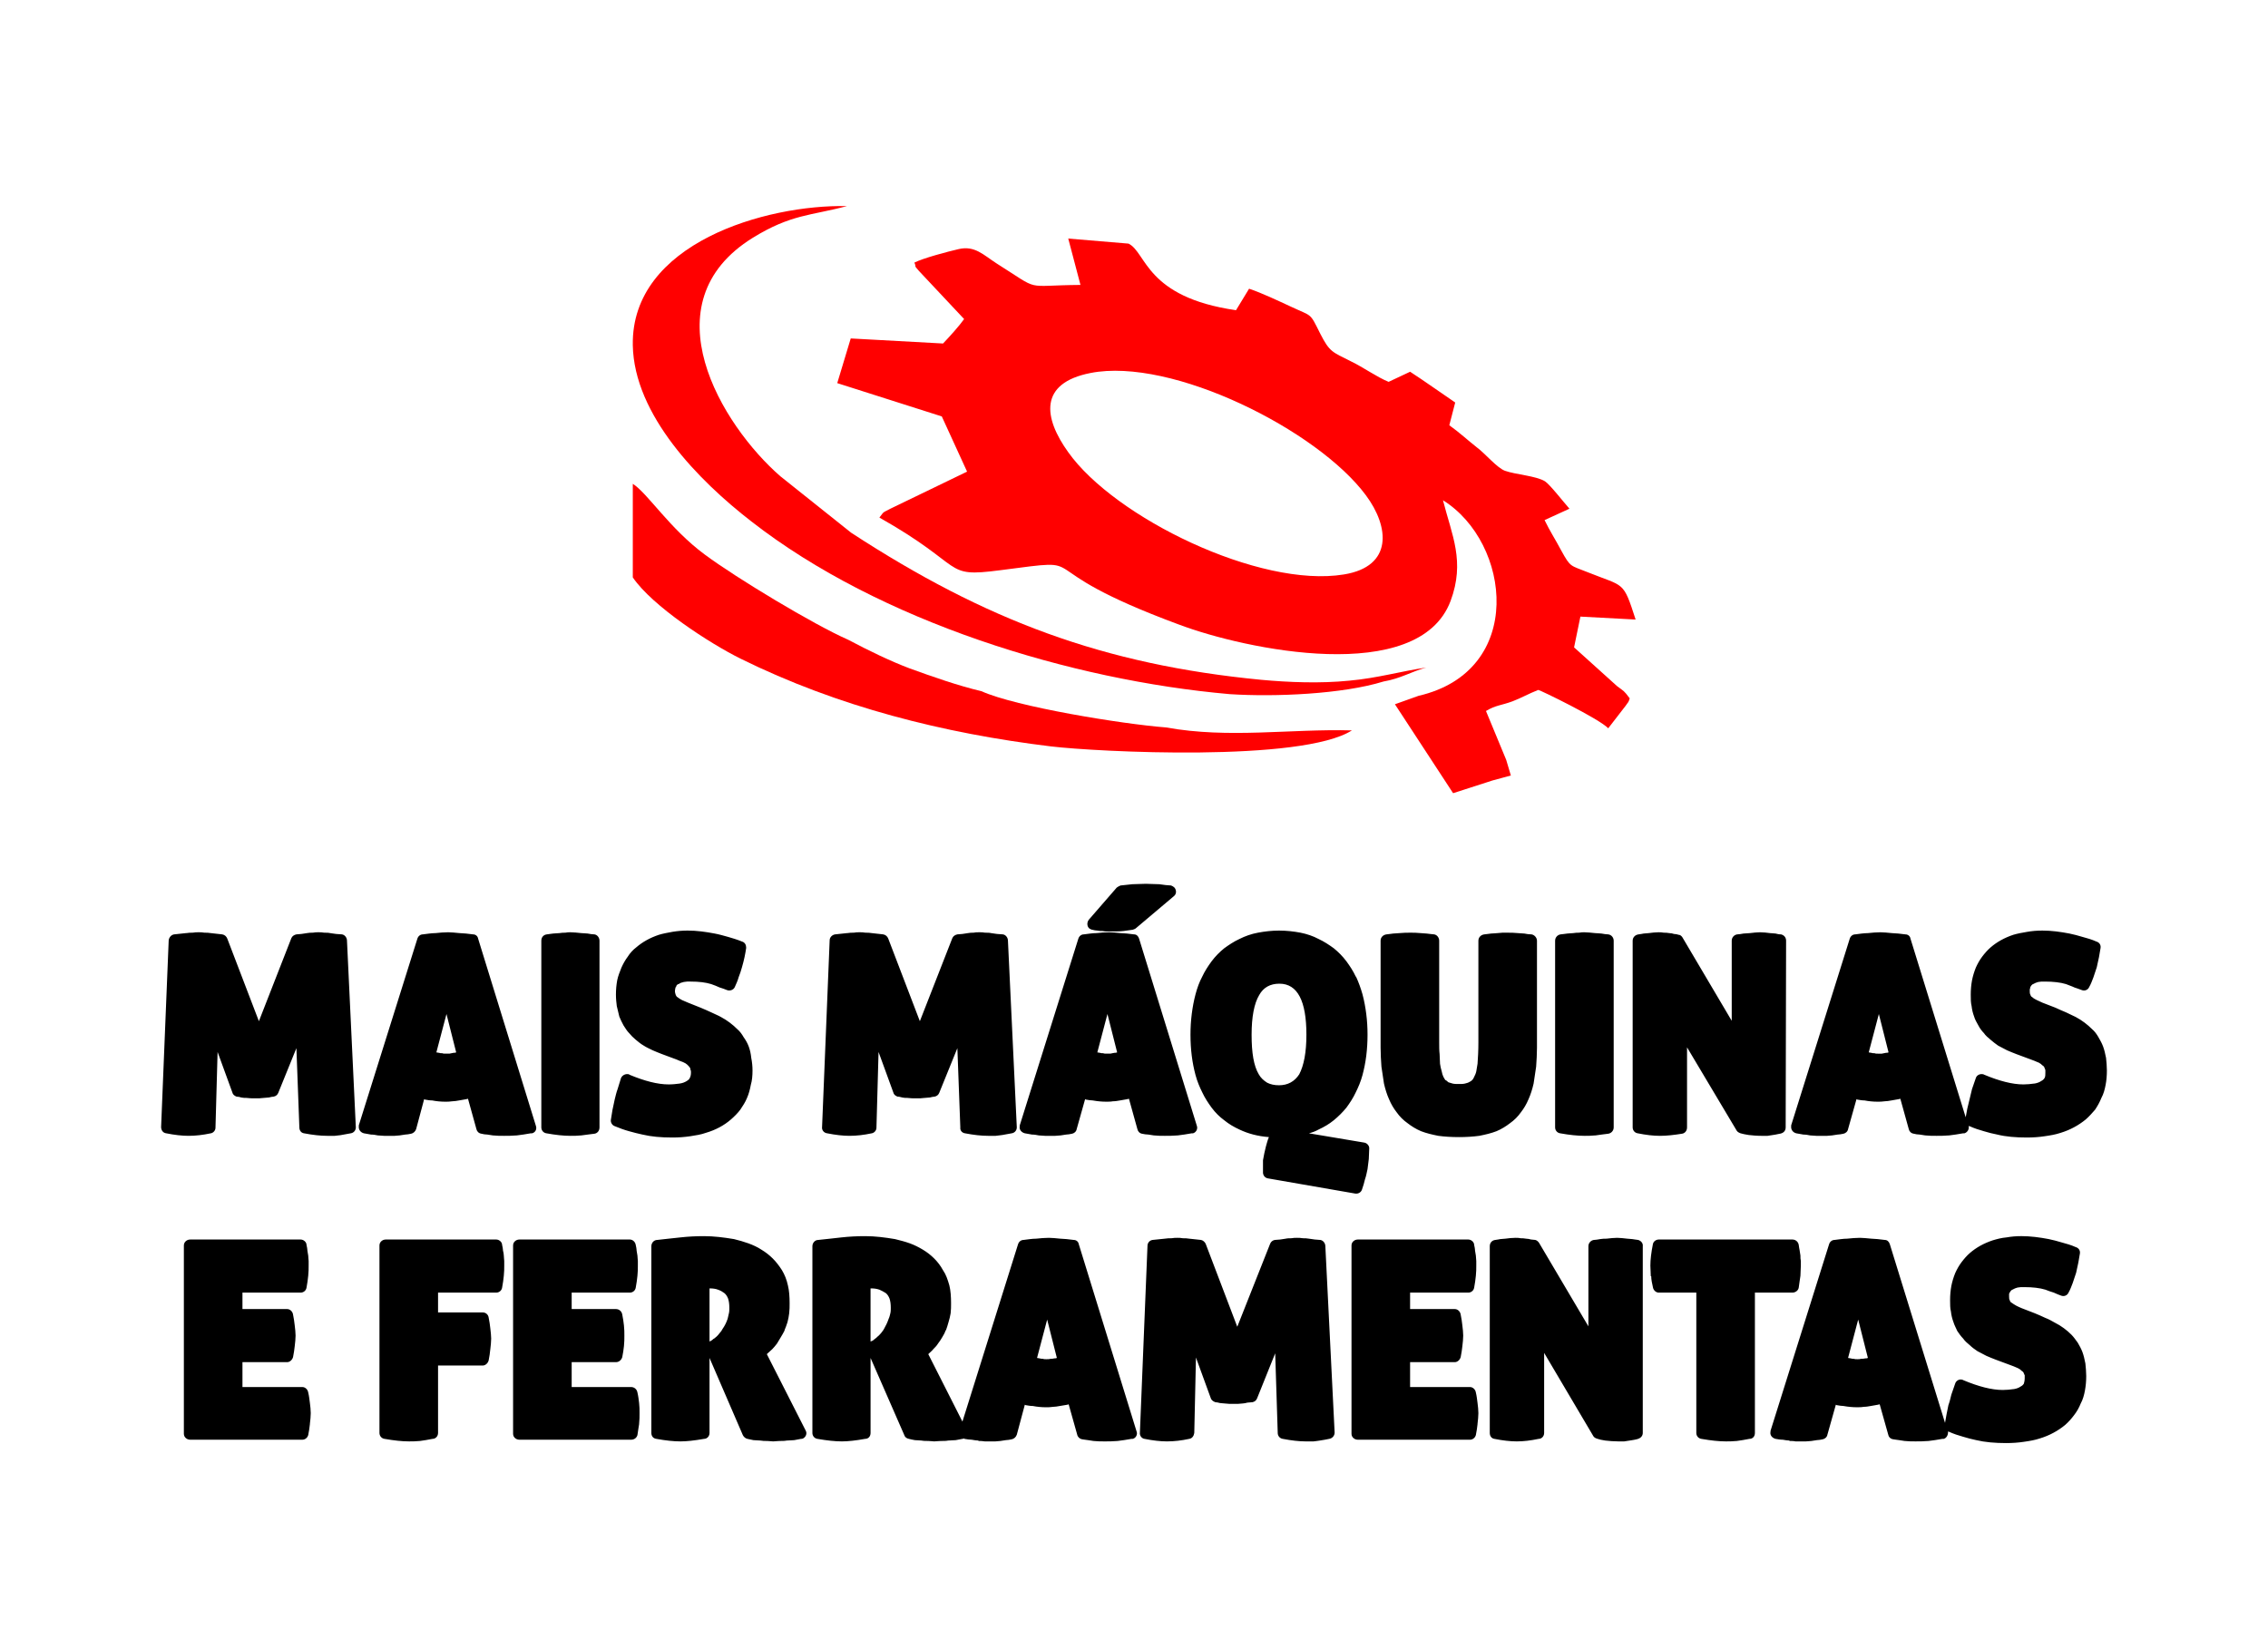 <?xml version="1.0" encoding="UTF-8"?>
<!DOCTYPE svg PUBLIC "-//W3C//DTD SVG 1.1//EN" "http://www.w3.org/Graphics/SVG/1.1/DTD/svg11.dtd">
<!-- Creator: CorelDRAW -->
<svg xmlns="http://www.w3.org/2000/svg" xml:space="preserve" width="110px" height="80px" version="1.1" style="shape-rendering:geometricPrecision; text-rendering:geometricPrecision; image-rendering:optimizeQuality; fill-rule:evenodd; clip-rule:evenodd"
viewBox="0 0 53.8 39.13"
 xmlns:xlink="http://www.w3.org/1999/xlink"
 xmlns:xodm="http://www.corel.com/coreldraw/odm/2003">
 <defs>
  <style type="text/css">
   <![CDATA[
    .fil2 {fill:none}
    .fil0 {fill:red}
    .fil1 {fill:black;fill-rule:nonzero}
   ]]>
  </style>
   <clipPath id="id0">
    <path d="M0 0l53.8 0 0 39.13 -53.8 0 0 -39.13z"/>
   </clipPath>
 </defs>
 <g id="Camada_x0020_1">
  <g>
  </g>
  <g style="clip-path:url(#id0)">
   <g id="_2597320042304">
    <g>
     <g>
      <path class="fil0" d="M25.87 8.85c1.93,-0.38 5.39,1.36 6.53,2.9 0.56,0.75 0.65,1.69 -0.52,1.88 -2,0.33 -5.44,-1.35 -6.54,-2.9 -0.59,-0.82 -0.7,-1.64 0.53,-1.88zm2.1 5.97c1.56,0.59 5.68,1.46 6.44,-0.56 0.35,-0.94 0.03,-1.56 -0.18,-2.39 1.61,1 1.97,4.05 -0.58,4.64l-0.56 0.2 1.38 2.11 0.93 -0.3 0.44 -0.12 -0.11 -0.37 -0.48 -1.16c0.23,-0.14 0.36,-0.13 0.63,-0.23 0.21,-0.08 0.38,-0.18 0.61,-0.27 0.04,0 1.44,0.68 1.66,0.91l0.41 -0.53c0.08,-0.12 0.06,-0.06 0.1,-0.18 -0.15,-0.2 -0.13,-0.16 -0.3,-0.29l-1.02 -0.92 0.15 -0.73 1.31 0.07c-0.3,-0.93 -0.26,-0.77 -1.13,-1.12 -0.42,-0.17 -0.41,-0.11 -0.63,-0.51 -0.16,-0.3 -0.27,-0.46 -0.4,-0.73l0.59 -0.27c-0.15,-0.17 -0.46,-0.57 -0.58,-0.65 -0.21,-0.13 -0.7,-0.16 -0.95,-0.25 -0.19,-0.07 -0.47,-0.41 -0.66,-0.55 -0.23,-0.18 -0.42,-0.36 -0.66,-0.53l0.14 -0.54c-0.34,-0.23 -0.73,-0.51 -1.07,-0.73l-0.51 0.24c-0.29,-0.12 -0.59,-0.34 -0.9,-0.49 -0.44,-0.22 -0.5,-0.22 -0.72,-0.65 -0.26,-0.52 -0.18,-0.4 -0.71,-0.65 -0.28,-0.13 -0.68,-0.32 -0.98,-0.42l-0.31 0.51c-2.15,-0.31 -2.12,-1.37 -2.55,-1.58l-1.43 -0.12 0.29 1.1c-1.38,0.01 -0.91,0.17 -1.99,-0.51 -0.31,-0.2 -0.52,-0.43 -0.9,-0.34 -0.26,0.06 -0.83,0.21 -1.05,0.32 0.06,0.14 -0.03,0.04 0.11,0.2l1.07 1.14c-0.13,0.18 -0.33,0.4 -0.5,0.58l-2.19 -0.12 -0.32 1.06 2.48 0.79 0.6 1.31 -1.82 0.88c-0.21,0.11 -0.14,0.06 -0.26,0.21 2.09,1.18 1.48,1.43 2.86,1.25 2.4,-0.31 0.41,-0.13 4.25,1.29z"/>
      <path class="fil0" d="M29.17 16.47c1.08,0.07 2.68,0 3.65,-0.3 0.41,-0.07 0.67,-0.24 1.01,-0.33 -0.57,0.08 -1.15,0.25 -1.82,0.31 -0.69,0.07 -1.44,0.04 -2.09,-0.02 -3.74,-0.36 -6.54,-1.41 -9.73,-3.49l-1.68 -1.34c-1.39,-1.21 -3.16,-4.11 -0.65,-5.66 0.91,-0.56 1.37,-0.52 2.23,-0.75 -1.92,-0.04 -5.12,0.88 -5.08,3.3 0.03,1.66 1.57,3.22 2.81,4.18 3.05,2.38 7.59,3.77 11.35,4.1z"/>
      <path class="fil0" d="M17.57 15.63c2.31,1.14 4.81,1.77 7.36,2.08 1.09,0.13 5.95,0.38 7.14,-0.38 -1.47,-0.04 -2.92,0.2 -4.41,-0.07 -1.04,-0.08 -3.56,-0.49 -4.38,-0.86 -0.55,-0.13 -1.15,-0.34 -1.7,-0.54 -0.45,-0.17 -0.95,-0.41 -1.46,-0.68 -0.82,-0.36 -2.66,-1.47 -3.4,-2.02 -0.84,-0.62 -1.36,-1.46 -1.71,-1.68l0 2.22c0.46,0.68 1.83,1.57 2.56,1.93z"/>
     </g>
     <g>
      <path class="fil1" d="M4.13 22.17c0.08,-0.01 0.18,-0.02 0.28,-0.03l0.01 0c0.05,-0.01 0.1,-0.01 0.15,-0.01l0 0c0.05,-0.01 0.1,-0.01 0.14,-0.01 0.04,0 0.09,0 0.14,0.01 0.05,0 0.1,0 0.15,0.01 0.1,0.01 0.19,0.02 0.27,0.03 0.06,0.01 0.1,0.05 0.12,0.1l0.75 1.96 0.77 -1.97c0.02,-0.05 0.07,-0.08 0.12,-0.09l0.12 -0.01 0.13 -0.02c0.05,-0.01 0.09,-0.01 0.14,-0.01 0.05,-0.01 0.09,-0.01 0.13,-0.01 0.04,0 0.09,0 0.14,0.01 0.05,0 0.1,0 0.14,0.01l0.14 0.02 0.14 0.01c0.07,0.01 0.12,0.08 0.12,0.15l0.21 4.43c0,0.07 -0.05,0.13 -0.12,0.14l-0.11 0.02 -0.11 0.02c-0.04,0.01 -0.1,0.01 -0.16,0.02 -0.06,0 -0.12,0 -0.18,0 -0.16,0 -0.34,-0.02 -0.55,-0.06 -0.07,-0.01 -0.11,-0.07 -0.11,-0.14l-0.07 -1.88 -0.43 1.06c-0.02,0.05 -0.06,0.08 -0.11,0.09 -0.03,0 -0.07,0.01 -0.11,0.02 -0.04,0 -0.08,0.01 -0.12,0.01 -0.04,0 -0.08,0.01 -0.11,0.01 -0.04,0 -0.08,0 -0.11,0 -0.06,0 -0.13,0 -0.2,-0.01 -0.04,0 -0.08,0 -0.12,-0.01 -0.03,-0.01 -0.07,-0.02 -0.11,-0.02 -0.05,-0.02 -0.09,-0.05 -0.1,-0.1l-0.35 -0.96 -0.05 1.8c0,0.06 -0.05,0.12 -0.11,0.13 -0.19,0.04 -0.36,0.06 -0.53,0.06 -0.15,0 -0.33,-0.02 -0.53,-0.06 -0.08,-0.01 -0.12,-0.08 -0.12,-0.15l0.18 -4.43c0.01,-0.07 0.06,-0.13 0.13,-0.14zm0.31 0.26c-0.05,0 -0.1,0.01 -0.15,0.01l-0.17 4.19c0.13,0.02 0.25,0.03 0.35,0.03 0.11,0 0.23,-0.01 0.36,-0.03l0.06 -2.42c0,-0.06 0.04,-0.12 0.1,-0.14 0.07,-0.03 0.15,0.01 0.18,0.09l0.58 1.59 0.02 0c0.03,0.01 0.07,0.01 0.09,0.02 0.06,0 0.12,0 0.18,0 0.03,0 0.06,0 0.09,0 0.03,0 0.07,0 0.1,-0.01 0.04,0 0.07,0 0.11,-0.01l0.03 0 0.65 -1.62c0.02,-0.05 0.07,-0.09 0.13,-0.09 0.08,-0.01 0.14,0.06 0.15,0.14l0.08 2.45c0.14,0.02 0.27,0.03 0.38,0.03 0.06,0 0.12,0 0.17,0 0.04,0 0.09,-0.01 0.12,-0.01l0.1 -0.02 -0.2 -4.19 -0.15 -0.01c-0.04,-0.01 -0.08,-0.01 -0.12,-0.02 -0.04,0 -0.08,0 -0.13,0 -0.04,0 -0.08,0 -0.12,0 -0.03,0.01 -0.07,0.01 -0.11,0.02l-0.13 0.01 -0.04 0.01 -0.88 2.23c-0.02,0.04 -0.04,0.07 -0.08,0.08 -0.08,0.03 -0.16,-0.01 -0.19,-0.08l-0.85 -2.23c-0.06,-0.01 -0.12,-0.02 -0.18,-0.02 -0.05,-0.01 -0.09,-0.01 -0.14,-0.02 -0.03,0 -0.07,0 -0.12,0 -0.04,0 -0.08,0 -0.12,0l-0.01 0c-0.04,0.01 -0.09,0.01 -0.13,0.02l-0.01 0zm5.31 4.47c-0.05,0.01 -0.1,0.02 -0.14,0.02 -0.04,0.01 -0.09,0.01 -0.13,0.02 -0.04,0 -0.08,0.01 -0.12,0.01 -0.05,0 -0.09,0 -0.13,0 -0.03,0 -0.07,0 -0.12,0 -0.05,0 -0.1,-0.01 -0.15,-0.01 -0.05,-0.01 -0.1,-0.02 -0.16,-0.02 -0.06,-0.01 -0.11,-0.02 -0.17,-0.03 -0.08,-0.02 -0.13,-0.09 -0.12,-0.17 0,-0.01 0,-0.01 0,-0.02l1.39 -4.43c0.02,-0.06 0.07,-0.1 0.13,-0.1 0.09,-0.01 0.2,-0.03 0.3,-0.03 0.1,-0.01 0.2,-0.02 0.3,-0.02 0.07,0 0.16,0.01 0.27,0.02l0.15 0.01 0.17 0.02c0.06,0 0.11,0.04 0.12,0.1l1.37 4.44c0.03,0.08 -0.01,0.16 -0.09,0.18 -0.01,0 -0.02,0 -0.03,0 -0.12,0.02 -0.23,0.04 -0.33,0.05 -0.12,0.01 -0.22,0.01 -0.3,0.01 -0.09,0 -0.18,0 -0.27,-0.01 -0.04,-0.01 -0.09,-0.01 -0.13,-0.02 -0.05,0 -0.1,-0.01 -0.14,-0.02 -0.07,-0.01 -0.11,-0.06 -0.12,-0.11l-0.2 -0.72 -0.04 0.01c-0.05,0.01 -0.11,0.02 -0.17,0.03 -0.06,0.01 -0.11,0.02 -0.16,0.02 -0.06,0.01 -0.12,0.01 -0.17,0.01 -0.1,0 -0.21,-0.01 -0.31,-0.03 -0.06,0 -0.11,-0.01 -0.17,-0.02l-0.02 -0.01 -0.19 0.71c-0.02,0.06 -0.07,0.1 -0.12,0.11zm-0.18 -0.26l0.04 -0.01 0.21 -0.76c0.02,-0.08 0.1,-0.12 0.17,-0.1 0.06,0.01 0.11,0.02 0.15,0.03 0.05,0.01 0.1,0.02 0.15,0.03 0.09,0.01 0.18,0.02 0.27,0.02 0.05,0 0.1,0 0.14,-0.01 0.05,0 0.1,-0.01 0.15,-0.01 0.05,-0.01 0.1,-0.02 0.15,-0.03 0.05,-0.01 0.1,-0.03 0.16,-0.04l0 0 0.01 0c0.07,-0.03 0.15,0.02 0.17,0.1l0.21 0.77 0.05 0.01c0.04,0 0.08,0.01 0.12,0.01 0.08,0.01 0.15,0.01 0.24,0.01 0.08,0 0.18,0 0.27,-0.01 0.05,0 0.1,-0.01 0.16,-0.02l-1.3 -4.19 -0.22 -0.02c-0.08,-0.01 -0.16,-0.01 -0.24,-0.01 -0.1,0 -0.19,0 -0.27,0.01 -0.06,0.01 -0.13,0.01 -0.21,0.02l-1.31 4.19 0 0c0.06,0.01 0.11,0.01 0.15,0.02 0.05,0 0.09,0.01 0.13,0.01 0.04,0 0.08,0 0.11,0 0.04,0 0.08,0 0.11,0 0.04,0 0.07,0 0.11,-0.01 0.03,0 0.07,-0.01 0.12,-0.01zm1.02 -2.58l-0.24 0.91 0.06 0.01c0.03,0.01 0.05,0.01 0.08,0.01 0.02,0.01 0.05,0.01 0.08,0.01 0.03,0 0.07,0 0.09,0 0.03,-0.01 0.07,-0.01 0.1,-0.02 0.02,0 0.04,0 0.06,-0.01l-0.23 -0.91zm-0.55 0.98l0.41 -1.59c0.02,-0.05 0.06,-0.1 0.11,-0.11 0.08,-0.02 0.16,0.03 0.18,0.1l0.39 1.61c0.02,0.07 -0.02,0.15 -0.1,0.17 -0.04,0.01 -0.08,0.02 -0.12,0.03 -0.04,0.01 -0.07,0.01 -0.11,0.02 -0.04,0.01 -0.07,0.01 -0.11,0.01l0 0c-0.04,0.01 -0.08,0.01 -0.12,0.01 -0.03,0 -0.07,0 -0.11,-0.01 -0.04,0 -0.07,-0.01 -0.1,-0.01l-0.01 0c-0.03,-0.01 -0.06,-0.02 -0.1,-0.03l0 0c-0.04,-0.01 -0.07,-0.02 -0.11,-0.03 -0.08,-0.02 -0.12,-0.1 -0.1,-0.17zm3.49 1.91c-0.16,0 -0.35,-0.02 -0.57,-0.06 -0.07,-0.01 -0.12,-0.07 -0.12,-0.14l0 -4.43c0,-0.08 0.05,-0.14 0.13,-0.15 0.05,-0.01 0.1,-0.01 0.15,-0.02 0.04,0 0.1,-0.01 0.15,-0.01 0.05,-0.01 0.1,-0.01 0.14,-0.01 0.04,-0.01 0.08,-0.01 0.12,-0.01 0.07,0 0.16,0.01 0.26,0.02 0.06,0 0.11,0.01 0.15,0.01 0.05,0.01 0.11,0.02 0.16,0.02 0.07,0.01 0.12,0.08 0.12,0.15l0 4.43c0,0.08 -0.05,0.14 -0.12,0.15 -0.11,0.01 -0.21,0.03 -0.31,0.04l0 0c-0.1,0.01 -0.18,0.01 -0.26,0.01zm-0.4 -0.32c0.15,0.02 0.29,0.03 0.4,0.03 0.07,0 0.15,0 0.23,-0.01l0 0c0.06,-0.01 0.11,-0.01 0.18,-0.02l0 -4.19 -0.03 0c-0.06,-0.01 -0.11,-0.01 -0.14,-0.02 -0.09,-0.01 -0.17,-0.01 -0.24,-0.01 -0.04,0 -0.08,0 -0.11,0l0 0c-0.04,0.01 -0.08,0.01 -0.12,0.01 -0.04,0.01 -0.08,0.01 -0.14,0.02l-0.03 0 0 4.19zm3.49 -2.72c0.09,0.04 0.17,0.07 0.25,0.11 0.08,0.04 0.16,0.07 0.23,0.11 0.15,0.08 0.28,0.18 0.39,0.29 0.06,0.05 0.11,0.12 0.15,0.19 0.05,0.07 0.09,0.14 0.12,0.22 0.03,0.08 0.05,0.17 0.06,0.27 0.02,0.1 0.03,0.2 0.03,0.3 0,0.12 -0.01,0.24 -0.04,0.34 -0.02,0.11 -0.05,0.22 -0.09,0.31 -0.04,0.1 -0.1,0.19 -0.16,0.28 -0.06,0.08 -0.14,0.16 -0.22,0.23 -0.16,0.14 -0.36,0.25 -0.6,0.32 -0.11,0.04 -0.24,0.06 -0.37,0.08 -0.14,0.02 -0.27,0.03 -0.42,0.03 -0.27,0 -0.5,-0.02 -0.71,-0.07 -0.1,-0.02 -0.21,-0.05 -0.32,-0.08 -0.11,-0.03 -0.22,-0.07 -0.34,-0.12 -0.06,-0.02 -0.1,-0.09 -0.09,-0.15 0.02,-0.15 0.05,-0.31 0.09,-0.48 0.02,-0.08 0.04,-0.17 0.07,-0.25 0.03,-0.09 0.05,-0.17 0.08,-0.26 0.03,-0.07 0.11,-0.11 0.19,-0.09l0.01 0.01c0.36,0.15 0.67,0.23 0.93,0.23 0.1,0 0.18,-0.01 0.26,-0.02l0 0c0.07,-0.01 0.12,-0.03 0.17,-0.06 0.03,-0.02 0.06,-0.04 0.07,-0.07 0.02,-0.03 0.03,-0.08 0.03,-0.13 0,-0.03 0,-0.05 -0.01,-0.06 0,-0.02 -0.01,-0.04 -0.01,-0.05 -0.01,-0.01 -0.02,-0.03 -0.03,-0.04l0 0c-0.01,-0.01 -0.02,-0.02 -0.03,-0.03l-0.01 -0.01c-0.01,-0.01 -0.03,-0.02 -0.04,-0.03 -0.02,-0.01 -0.04,-0.02 -0.06,-0.03l-0.08 -0.03 -0.07 -0.03 -0.35 -0.13c-0.08,-0.03 -0.15,-0.06 -0.22,-0.09 -0.08,-0.04 -0.15,-0.07 -0.21,-0.11 -0.07,-0.04 -0.13,-0.09 -0.19,-0.14 -0.06,-0.05 -0.11,-0.1 -0.16,-0.16 -0.05,-0.05 -0.09,-0.12 -0.13,-0.18 -0.04,-0.07 -0.07,-0.14 -0.1,-0.21 -0.02,-0.08 -0.04,-0.16 -0.06,-0.25 -0.01,-0.08 -0.02,-0.17 -0.02,-0.27 0,-0.12 0.01,-0.23 0.03,-0.34 0.02,-0.1 0.06,-0.2 0.1,-0.3 0.04,-0.09 0.09,-0.18 0.15,-0.26 0.05,-0.08 0.12,-0.16 0.2,-0.22 0.15,-0.13 0.33,-0.23 0.54,-0.3 0.1,-0.03 0.21,-0.05 0.32,-0.07 0.12,-0.02 0.24,-0.03 0.36,-0.03 0.22,0 0.43,0.03 0.64,0.07 0.11,0.02 0.21,0.05 0.32,0.08 0.1,0.03 0.21,0.06 0.33,0.11 0.07,0.02 0.1,0.08 0.1,0.15 -0.02,0.14 -0.05,0.29 -0.1,0.46 -0.02,0.08 -0.05,0.16 -0.08,0.24 -0.02,0.08 -0.06,0.16 -0.09,0.23 -0.03,0.07 -0.12,0.1 -0.19,0.07 -0.05,-0.02 -0.1,-0.04 -0.17,-0.06 -0.06,-0.03 -0.12,-0.05 -0.2,-0.08 -0.13,-0.04 -0.29,-0.06 -0.49,-0.06 -0.03,0 -0.06,0 -0.08,0 -0.03,0 -0.06,0.01 -0.08,0.01 -0.02,0.01 -0.05,0.01 -0.07,0.02 -0.02,0.01 -0.04,0.02 -0.05,0.03l0 0c-0.02,0 -0.03,0.01 -0.04,0.02 -0.01,0.01 -0.02,0.02 -0.02,0.04 -0.01,0.01 -0.02,0.02 -0.02,0.04 0,0.01 -0.01,0.03 -0.01,0.06 0,0.04 0.01,0.07 0.02,0.1 0.01,0.02 0.02,0.04 0.04,0.05 0.04,0.03 0.07,0.05 0.11,0.07 0.05,0.02 0.09,0.04 0.14,0.06l0 0 0 0 0.3 0.12zm0.13 0.37c-0.07,-0.03 -0.15,-0.07 -0.23,-0.1l-0.31 -0.12 0 0c-0.06,-0.02 -0.11,-0.05 -0.16,-0.08 -0.06,-0.02 -0.1,-0.06 -0.15,-0.09 -0.06,-0.04 -0.1,-0.1 -0.13,-0.17 -0.03,-0.06 -0.05,-0.13 -0.05,-0.21 0,-0.05 0.01,-0.09 0.02,-0.13 0.01,-0.05 0.03,-0.09 0.05,-0.12 0.02,-0.04 0.04,-0.07 0.07,-0.09 0.03,-0.03 0.06,-0.06 0.1,-0.08l0 0c0.03,-0.01 0.06,-0.03 0.09,-0.04 0.04,-0.01 0.07,-0.02 0.11,-0.03 0.04,-0.01 0.07,-0.01 0.11,-0.02 0.04,0 0.07,0 0.11,0 0.23,0 0.43,0.03 0.59,0.08 0.06,0.02 0.13,0.05 0.2,0.08l0.05 0.01c0.01,-0.02 0.02,-0.05 0.03,-0.08 0.03,-0.07 0.05,-0.14 0.07,-0.22 0.03,-0.1 0.06,-0.21 0.07,-0.3 -0.07,-0.02 -0.13,-0.04 -0.2,-0.06 -0.11,-0.03 -0.2,-0.06 -0.3,-0.08 -0.18,-0.04 -0.38,-0.06 -0.58,-0.06 -0.11,0 -0.22,0.01 -0.32,0.02 -0.1,0.02 -0.19,0.04 -0.28,0.07 -0.17,0.05 -0.31,0.13 -0.43,0.23 -0.06,0.06 -0.11,0.11 -0.16,0.18 -0.05,0.06 -0.09,0.13 -0.12,0.21 -0.03,0.07 -0.06,0.15 -0.07,0.24 -0.02,0.09 -0.03,0.18 -0.03,0.28 0,0.08 0.01,0.16 0.02,0.23 0.01,0.07 0.02,0.13 0.04,0.19 0.02,0.06 0.05,0.11 0.08,0.16 0.03,0.05 0.06,0.1 0.1,0.15 0.04,0.04 0.08,0.08 0.13,0.12 0.04,0.04 0.09,0.08 0.15,0.11 0.06,0.03 0.12,0.07 0.18,0.1 0.06,0.03 0.13,0.05 0.2,0.08 0.14,0.05 0.29,0.11 0.43,0.16l0.09 0.04c0.03,0.01 0.06,0.03 0.09,0.05 0.02,0.01 0.04,0.03 0.07,0.05l0.01 0c0.03,0.03 0.05,0.05 0.07,0.08l0 0c0.03,0.03 0.05,0.06 0.06,0.09 0.02,0.04 0.04,0.07 0.05,0.11 0,0.04 0.01,0.08 0.01,0.13 0,0.1 -0.02,0.19 -0.06,0.27 -0.05,0.08 -0.11,0.14 -0.19,0.19 -0.08,0.03 -0.16,0.06 -0.25,0.08l-0.01 0c-0.09,0.02 -0.19,0.03 -0.31,0.03 -0.26,0 -0.56,-0.07 -0.9,-0.2l-0.03 0.1c-0.03,0.08 -0.05,0.16 -0.07,0.24 -0.03,0.12 -0.05,0.23 -0.07,0.34 0.07,0.02 0.15,0.04 0.21,0.07 0.11,0.03 0.21,0.05 0.3,0.07 0.19,0.04 0.4,0.06 0.65,0.06 0.14,0 0.26,-0.01 0.38,-0.02 0.11,-0.02 0.22,-0.04 0.33,-0.08 0.19,-0.06 0.36,-0.15 0.5,-0.26 0.06,-0.06 0.12,-0.12 0.17,-0.18 0.05,-0.07 0.09,-0.14 0.13,-0.22 0.03,-0.08 0.05,-0.16 0.07,-0.25 0.02,-0.09 0.03,-0.19 0.03,-0.29 0,-0.09 -0.01,-0.18 -0.02,-0.26 -0.01,-0.07 -0.03,-0.14 -0.05,-0.2 -0.03,-0.07 -0.06,-0.12 -0.09,-0.18l0 0c-0.03,-0.05 -0.07,-0.1 -0.11,-0.14 -0.09,-0.09 -0.2,-0.17 -0.32,-0.23 -0.07,-0.04 -0.14,-0.07 -0.22,-0.11zm3.06 -2.11c0.08,-0.01 0.18,-0.02 0.28,-0.03l0.01 0c0.05,-0.01 0.1,-0.01 0.15,-0.01l0 0c0.05,-0.01 0.1,-0.01 0.14,-0.01 0.04,0 0.09,0 0.14,0.01 0.05,0 0.1,0 0.15,0.01 0.1,0.01 0.19,0.02 0.27,0.03 0.06,0.01 0.1,0.05 0.12,0.1l0.75 1.96 0.77 -1.97c0.02,-0.05 0.07,-0.08 0.12,-0.09l0.12 -0.01 0.13 -0.02c0.05,-0.01 0.09,-0.01 0.14,-0.01 0.04,-0.01 0.09,-0.01 0.13,-0.01 0.04,0 0.09,0 0.14,0.01 0.05,0 0.1,0 0.14,0.01l0.14 0.02 0.14 0.01c0.07,0.01 0.12,0.08 0.12,0.15l0.21 4.43c0,0.07 -0.05,0.13 -0.12,0.14l-0.11 0.02 -0.11 0.02c-0.05,0.01 -0.1,0.01 -0.16,0.02 -0.06,0 -0.12,0 -0.18,0 -0.16,0 -0.34,-0.02 -0.55,-0.06 -0.07,-0.01 -0.12,-0.07 -0.11,-0.14l-0.07 -1.88 -0.43 1.06c-0.02,0.05 -0.06,0.08 -0.11,0.09 -0.03,0 -0.07,0.01 -0.11,0.02 -0.04,0 -0.08,0.01 -0.12,0.01 -0.04,0 -0.08,0.01 -0.11,0.01 -0.04,0 -0.08,0 -0.11,0 -0.06,0 -0.13,0 -0.2,-0.01 -0.04,0 -0.08,0 -0.12,-0.01 -0.04,-0.01 -0.07,-0.02 -0.11,-0.02 -0.05,-0.02 -0.09,-0.05 -0.1,-0.1l-0.35 -0.96 -0.05 1.8c0,0.06 -0.05,0.12 -0.11,0.13 -0.19,0.04 -0.36,0.06 -0.53,0.06 -0.15,0 -0.33,-0.02 -0.53,-0.06 -0.08,-0.01 -0.13,-0.08 -0.12,-0.15l0.18 -4.43c0,-0.07 0.06,-0.13 0.13,-0.14zm0.31 0.26c-0.05,0 -0.1,0.01 -0.15,0.01l-0.17 4.19c0.13,0.02 0.24,0.03 0.35,0.03 0.11,0 0.23,-0.01 0.36,-0.03l0.06 -2.42c0,-0.06 0.04,-0.12 0.1,-0.14 0.07,-0.03 0.15,0.01 0.18,0.09l0.58 1.59 0.02 0c0.03,0.01 0.06,0.01 0.09,0.02 0.06,0 0.12,0 0.18,0 0.03,0 0.06,0 0.09,0 0.03,0 0.06,0 0.1,-0.01 0.04,0 0.07,0 0.11,-0.01l0.03 0 0.65 -1.62c0.02,-0.05 0.07,-0.09 0.13,-0.09 0.08,-0.01 0.14,0.06 0.15,0.14l0.08 2.45c0.14,0.02 0.27,0.03 0.38,0.03 0.06,0 0.12,0 0.17,0 0.04,0 0.08,-0.01 0.12,-0.01l0.1 -0.02 -0.2 -4.19 -0.15 -0.01c-0.04,-0.01 -0.08,-0.01 -0.13,-0.02 -0.03,0 -0.07,0 -0.12,0 -0.04,0 -0.08,0 -0.12,0 -0.03,0.01 -0.07,0.01 -0.11,0.02l-0.17 0.02 -0.88 2.23c-0.02,0.04 -0.04,0.07 -0.08,0.08 -0.08,0.03 -0.16,-0.01 -0.19,-0.08l-0.85 -2.23c-0.06,-0.01 -0.12,-0.02 -0.18,-0.02 -0.05,-0.01 -0.09,-0.01 -0.14,-0.02 -0.04,0 -0.08,0 -0.12,0 -0.04,0 -0.09,0 -0.12,0l-0.01 0c-0.04,0.01 -0.09,0.01 -0.13,0.02l-0.01 0zm5.31 4.47c-0.05,0.01 -0.1,0.02 -0.14,0.02 -0.04,0.01 -0.09,0.01 -0.13,0.02 -0.04,0 -0.08,0.01 -0.13,0.01 -0.04,0 -0.08,0 -0.12,0 -0.03,0 -0.08,0 -0.12,0 -0.05,0 -0.1,-0.01 -0.15,-0.01l0 0c-0.05,-0.01 -0.1,-0.02 -0.16,-0.02 -0.06,-0.01 -0.11,-0.02 -0.17,-0.03 -0.08,-0.02 -0.14,-0.09 -0.12,-0.17 0,-0.01 0,-0.01 0,-0.02l1.39 -4.43c0.02,-0.06 0.07,-0.1 0.13,-0.1 0.09,-0.01 0.2,-0.03 0.3,-0.03 0.1,-0.01 0.2,-0.02 0.3,-0.02 0.07,0 0.16,0.01 0.27,0.02l0.15 0.01 0.17 0.02c0.06,0 0.1,0.04 0.12,0.1l1.37 4.44c0.03,0.08 -0.02,0.16 -0.09,0.18 -0.01,0 -0.02,0 -0.03,0 -0.12,0.02 -0.23,0.04 -0.33,0.05 -0.12,0.01 -0.22,0.01 -0.31,0.01 -0.08,0 -0.17,0 -0.26,-0.01 -0.04,-0.01 -0.09,-0.01 -0.13,-0.02 -0.05,0 -0.1,-0.01 -0.15,-0.02 -0.06,-0.01 -0.1,-0.06 -0.11,-0.11l-0.2 -0.72 -0.04 0.01c-0.05,0.01 -0.11,0.02 -0.17,0.03 -0.06,0.01 -0.11,0.02 -0.17,0.02 -0.05,0.01 -0.11,0.01 -0.16,0.01 -0.1,0 -0.21,-0.01 -0.32,-0.03 -0.05,0 -0.1,-0.01 -0.16,-0.02l-0.02 -0.01 -0.2 0.71c-0.01,0.06 -0.06,0.1 -0.11,0.11zm-0.18 -0.26l0.04 -0.01 0.21 -0.76c0.02,-0.08 0.09,-0.12 0.17,-0.1 0.05,0.01 0.11,0.02 0.15,0.03 0.05,0.01 0.1,0.02 0.15,0.03 0.09,0.01 0.18,0.02 0.27,0.02 0.05,0 0.09,0 0.14,-0.01 0.05,0 0.1,-0.01 0.15,-0.01 0.05,-0.01 0.1,-0.02 0.15,-0.03 0.05,-0.01 0.1,-0.03 0.16,-0.04l0 0 0.01 0c0.07,-0.03 0.15,0.02 0.17,0.1l0.21 0.77 0.05 0.01c0.04,0 0.08,0.01 0.12,0.01 0.08,0.01 0.15,0.01 0.23,0.01 0.09,0 0.19,0 0.28,-0.01 0.05,0 0.1,-0.01 0.16,-0.02l-1.3 -4.19 -0.22 -0.02c-0.08,-0.01 -0.17,-0.01 -0.24,-0.01 -0.1,0 -0.19,0 -0.27,0.01 -0.06,0.01 -0.13,0.01 -0.21,0.02l-1.31 4.19 0 0c0.06,0.01 0.11,0.01 0.15,0.02 0.05,0 0.09,0.01 0.13,0.01 0.04,0 0.08,0 0.11,0 0.04,0 0.08,0 0.11,0 0.04,0 0.07,0 0.11,-0.01 0.03,0 0.07,-0.01 0.12,-0.01zm1.02 -2.58l-0.24 0.91 0.06 0.01c0.03,0.01 0.05,0.01 0.08,0.01 0.02,0.01 0.05,0.01 0.08,0.01 0.03,0 0.06,0 0.09,0 0.03,-0.01 0.06,-0.01 0.1,-0.02 0.02,0 0.04,0 0.06,-0.01l-0.23 -0.91zm-0.55 0.98l0.41 -1.59c0.01,-0.05 0.05,-0.1 0.11,-0.11 0.08,-0.02 0.16,0.03 0.17,0.1l0.4 1.61c0.02,0.07 -0.02,0.15 -0.1,0.17 -0.04,0.01 -0.08,0.02 -0.12,0.03 -0.04,0.01 -0.07,0.01 -0.11,0.02 -0.04,0.01 -0.08,0.01 -0.11,0.01l-0.01 0c-0.04,0.01 -0.07,0.01 -0.11,0.01 -0.03,0 -0.07,0 -0.11,-0.01 -0.04,0 -0.07,-0.01 -0.11,-0.01l0 0c-0.03,-0.01 -0.06,-0.02 -0.1,-0.03l0 0c-0.04,-0.01 -0.07,-0.02 -0.11,-0.03 -0.08,-0.02 -0.12,-0.1 -0.1,-0.17zm1.93 -4.04c0.04,0 0.09,0.01 0.13,0.01l0 0c0.03,0.01 0.06,0.03 0.08,0.05 0.05,0.06 0.05,0.15 -0.01,0.2l-0.9 0.76c-0.02,0.02 -0.05,0.03 -0.08,0.04 -0.06,0.01 -0.14,0.02 -0.22,0.03l0 0c-0.08,0.01 -0.17,0.01 -0.26,0.01 -0.02,0 -0.07,0 -0.12,0 -0.04,0 -0.08,0 -0.12,-0.01 -0.04,0 -0.08,0 -0.12,-0.01 -0.04,0 -0.08,-0.01 -0.12,-0.02 -0.02,0 -0.05,-0.02 -0.07,-0.03 -0.06,-0.05 -0.06,-0.15 -0.01,-0.21l0.66 -0.76c0.03,-0.02 0.06,-0.04 0.09,-0.05 0.08,-0.01 0.18,-0.02 0.28,-0.03 0.1,0 0.21,-0.01 0.32,-0.01 0.1,0 0.21,0.01 0.32,0.01 0.05,0.01 0.1,0.01 0.15,0.02zm-0.25 0.27c-0.07,-0.01 -0.15,-0.01 -0.22,-0.01 -0.11,0 -0.21,0.01 -0.3,0.01 -0.07,0 -0.14,0.01 -0.2,0.02l-0.45 0.52 0.05 0c0.02,0 0.06,0 0.11,0 0.09,0 0.17,0 0.24,-0.01 0.05,0 0.11,-0.01 0.15,-0.02l0.62 -0.51zm2.56 6.55l0 -0.18c0,-0.01 0,-0.03 0,-0.06 0,-0.02 0,-0.03 0,-0.05l0 0c0.02,-0.11 0.04,-0.22 0.07,-0.33 0.02,-0.07 0.04,-0.15 0.07,-0.22 -0.26,-0.02 -0.49,-0.08 -0.7,-0.18 -0.13,-0.06 -0.25,-0.13 -0.36,-0.22 -0.11,-0.08 -0.21,-0.18 -0.3,-0.3 -0.08,-0.11 -0.16,-0.23 -0.22,-0.36 -0.06,-0.12 -0.12,-0.26 -0.16,-0.41 -0.04,-0.15 -0.07,-0.3 -0.09,-0.46 -0.02,-0.16 -0.03,-0.33 -0.03,-0.5 0,-0.17 0.01,-0.33 0.03,-0.49 0.02,-0.16 0.05,-0.32 0.09,-0.47 0.04,-0.15 0.09,-0.29 0.16,-0.42l0 0c0.06,-0.13 0.14,-0.25 0.22,-0.36 0.09,-0.12 0.19,-0.22 0.3,-0.31 0.11,-0.08 0.23,-0.16 0.36,-0.22 0.14,-0.07 0.28,-0.12 0.44,-0.15 0.16,-0.03 0.33,-0.05 0.5,-0.05 0.18,0 0.35,0.02 0.51,0.05 0.15,0.03 0.3,0.08 0.43,0.15 0.13,0.06 0.25,0.14 0.36,0.22 0.11,0.09 0.21,0.19 0.3,0.31 0.08,0.11 0.16,0.23 0.22,0.36l0.01 0.01c0.06,0.13 0.11,0.27 0.15,0.41 0.04,0.15 0.07,0.31 0.09,0.47 0.02,0.16 0.03,0.32 0.03,0.49 0,0.17 -0.01,0.34 -0.03,0.5 -0.02,0.16 -0.05,0.31 -0.09,0.46 -0.04,0.15 -0.1,0.29 -0.16,0.41 -0.06,0.13 -0.14,0.25 -0.22,0.36 -0.09,0.11 -0.19,0.21 -0.3,0.3 -0.11,0.09 -0.23,0.16 -0.36,0.22 -0.07,0.04 -0.15,0.07 -0.23,0.09l1.31 0.22c0.07,0.01 0.13,0.08 0.12,0.15 0,0.08 -0.01,0.16 -0.01,0.24 -0.01,0.08 -0.02,0.16 -0.03,0.24l0 0c-0.02,0.08 -0.03,0.16 -0.06,0.24 -0.02,0.08 -0.04,0.16 -0.07,0.24 -0.02,0.07 -0.09,0.11 -0.16,0.1l-2.07 -0.36c-0.07,-0.01 -0.12,-0.07 -0.12,-0.14zm0.29 -0.18l0 0.06 1.83 0.31c0.01,-0.03 0.02,-0.07 0.03,-0.1 0.01,-0.07 0.03,-0.14 0.04,-0.21l0 -0.01c0.01,-0.07 0.02,-0.15 0.03,-0.22 0,-0.03 0.01,-0.07 0.01,-0.1l-1.82 -0.3c-0.03,0.07 -0.05,0.14 -0.06,0.2 -0.03,0.1 -0.05,0.19 -0.06,0.29l0 0.01c0,0.01 0,0.02 0,0.03 0,0.01 0,0.03 0,0.04zm-1.69 -3.55c-0.02,0.15 -0.03,0.3 -0.03,0.46 0,0.16 0.01,0.32 0.03,0.46 0.02,0.15 0.04,0.29 0.08,0.42 0.04,0.13 0.08,0.25 0.14,0.37 0.05,0.11 0.12,0.21 0.19,0.31 0.07,0.09 0.15,0.17 0.25,0.25 0.09,0.07 0.19,0.13 0.3,0.18 0.23,0.11 0.5,0.16 0.82,0.16 0.16,0 0.31,-0.01 0.44,-0.04l0.01 0c0.13,-0.03 0.26,-0.06 0.37,-0.12 0.11,-0.05 0.21,-0.11 0.3,-0.18 0.1,-0.08 0.18,-0.16 0.25,-0.25 0.07,-0.1 0.14,-0.2 0.19,-0.31 0.06,-0.12 0.1,-0.24 0.14,-0.37 0.04,-0.13 0.06,-0.27 0.08,-0.42 0.02,-0.14 0.03,-0.3 0.03,-0.46 0,-0.16 -0.01,-0.31 -0.03,-0.46 -0.02,-0.15 -0.04,-0.29 -0.08,-0.42 -0.04,-0.13 -0.08,-0.26 -0.13,-0.37l-0.01 0c-0.05,-0.12 -0.12,-0.22 -0.19,-0.32 -0.07,-0.09 -0.15,-0.18 -0.25,-0.25 -0.09,-0.07 -0.19,-0.14 -0.3,-0.19 -0.12,-0.06 -0.24,-0.1 -0.37,-0.13 -0.14,-0.02 -0.28,-0.04 -0.45,-0.04 -0.16,0 -0.31,0.02 -0.44,0.04 -0.14,0.03 -0.26,0.07 -0.37,0.13 -0.12,0.05 -0.22,0.11 -0.31,0.19 -0.1,0.07 -0.18,0.16 -0.25,0.25 -0.07,0.1 -0.14,0.2 -0.19,0.32 -0.06,0.11 -0.1,0.23 -0.14,0.37 -0.04,0.13 -0.06,0.27 -0.08,0.42zm2.43 0.46c0,-0.8 -0.21,-1.21 -0.64,-1.21 -0.22,0 -0.38,0.09 -0.48,0.27 -0.12,0.2 -0.18,0.52 -0.18,0.94 0,0.43 0.05,0.74 0.17,0.94 0.05,0.09 0.12,0.15 0.2,0.2 0.08,0.04 0.17,0.06 0.28,0.06 0.21,0 0.37,-0.09 0.48,-0.26 0.11,-0.21 0.17,-0.52 0.17,-0.94zm-0.64 -1.5c0.62,0 0.93,0.5 0.93,1.5 0,0.48 -0.07,0.84 -0.22,1.08 -0.16,0.27 -0.4,0.41 -0.72,0.41 -0.16,0 -0.3,-0.03 -0.42,-0.1 -0.13,-0.07 -0.23,-0.17 -0.31,-0.31 -0.14,-0.24 -0.21,-0.6 -0.21,-1.08 0,-0.47 0.07,-0.84 0.22,-1.09 0.16,-0.27 0.41,-0.41 0.73,-0.41zm4.26 3.93c-0.18,0 -0.34,-0.01 -0.49,-0.03 -0.15,-0.03 -0.28,-0.06 -0.41,-0.11 -0.12,-0.05 -0.23,-0.12 -0.32,-0.19 -0.1,-0.07 -0.19,-0.16 -0.26,-0.26 -0.07,-0.09 -0.13,-0.19 -0.18,-0.31 -0.05,-0.11 -0.09,-0.24 -0.12,-0.37 -0.02,-0.12 -0.04,-0.26 -0.06,-0.4 -0.01,-0.15 -0.02,-0.3 -0.02,-0.45l0 -2.54c0,-0.08 0.06,-0.14 0.14,-0.15 0.06,-0.01 0.11,-0.01 0.16,-0.02 0.05,0 0.1,-0.01 0.15,-0.01 0.09,-0.01 0.18,-0.01 0.26,-0.01 0.07,0 0.15,0 0.24,0.01 0.04,0 0.09,0.01 0.14,0.01 0.05,0.01 0.11,0.01 0.18,0.02 0.07,0.01 0.12,0.08 0.12,0.15l0 2.41c0,0.1 0,0.2 0.01,0.28 0,0.08 0.01,0.16 0.01,0.23 0.01,0.06 0.02,0.12 0.04,0.18 0.01,0.05 0.02,0.09 0.04,0.13 0.02,0.03 0.03,0.06 0.05,0.08l0.01 0c0.02,0.02 0.04,0.03 0.06,0.05l0 0c0.03,0.01 0.06,0.02 0.1,0.03 0.04,0.01 0.09,0.01 0.15,0.01 0.05,0 0.1,0 0.14,-0.01 0.04,-0.01 0.08,-0.02 0.11,-0.04 0.02,-0.01 0.04,-0.02 0.06,-0.04 0.02,-0.02 0.04,-0.05 0.05,-0.08 0.02,-0.04 0.04,-0.08 0.05,-0.13 0.01,-0.06 0.02,-0.11 0.03,-0.18 0.01,-0.14 0.02,-0.31 0.02,-0.51l0 -2.41c0,-0.08 0.06,-0.14 0.14,-0.15 0.06,-0.01 0.11,-0.01 0.16,-0.02 0.06,0 0.11,-0.01 0.15,-0.01 0.04,0 0.08,-0.01 0.12,-0.01 0.05,0 0.09,0 0.12,0 0.08,0 0.16,0 0.25,0.01 0.05,0 0.1,0.01 0.15,0.01 0.05,0.01 0.11,0.02 0.17,0.02 0.07,0.01 0.13,0.08 0.13,0.15l0 2.54c0,0.15 -0.01,0.3 -0.02,0.45 -0.02,0.14 -0.04,0.28 -0.06,0.4 -0.03,0.13 -0.07,0.26 -0.12,0.37 -0.05,0.12 -0.11,0.22 -0.18,0.31 -0.07,0.1 -0.16,0.19 -0.26,0.26 -0.09,0.07 -0.2,0.14 -0.32,0.19 -0.13,0.05 -0.26,0.08 -0.41,0.11 -0.15,0.02 -0.31,0.03 -0.48,0.03zm-0.44 -0.32c0.13,0.02 0.27,0.03 0.44,0.03 0.16,0 0.3,-0.01 0.43,-0.03 0.13,-0.02 0.24,-0.05 0.35,-0.09 0.09,-0.04 0.18,-0.09 0.26,-0.15 0.08,-0.06 0.14,-0.12 0.2,-0.2 0.06,-0.08 0.11,-0.16 0.15,-0.25 0.04,-0.1 0.07,-0.2 0.09,-0.32 0.03,-0.12 0.05,-0.24 0.06,-0.37 0.01,-0.13 0.02,-0.27 0.02,-0.42l0 -2.42 -0.04 0c-0.05,-0.01 -0.09,-0.01 -0.14,-0.01 -0.08,-0.01 -0.16,-0.01 -0.23,-0.01 -0.04,0 -0.08,0 -0.11,0 -0.03,0 -0.07,0 -0.11,0.01 -0.05,0 -0.09,0 -0.14,0.01l-0.04 0 0 2.29c0,0.21 -0.01,0.39 -0.02,0.54 -0.01,0.08 -0.02,0.15 -0.04,0.22 -0.02,0.07 -0.04,0.13 -0.06,0.18 -0.03,0.06 -0.07,0.11 -0.11,0.16 -0.04,0.04 -0.09,0.08 -0.15,0.1 -0.05,0.03 -0.11,0.05 -0.17,0.06 -0.07,0.01 -0.13,0.02 -0.2,0.02 -0.08,0 -0.14,-0.01 -0.21,-0.02 -0.06,-0.01 -0.12,-0.03 -0.17,-0.06l0 0c-0.05,-0.02 -0.1,-0.06 -0.14,-0.1l-0.01 -0.01c-0.04,-0.04 -0.07,-0.09 -0.1,-0.15 -0.03,-0.05 -0.05,-0.11 -0.06,-0.18 -0.02,-0.07 -0.03,-0.14 -0.04,-0.22 -0.01,-0.07 -0.02,-0.16 -0.02,-0.25 -0.01,-0.1 -0.01,-0.19 -0.01,-0.29l0 -2.29 -0.04 0c-0.04,-0.01 -0.09,-0.01 -0.13,-0.01 -0.08,-0.01 -0.16,-0.01 -0.22,-0.01 -0.08,0 -0.16,0 -0.24,0.01 -0.05,0 -0.09,0 -0.14,0.01l-0.04 0 0 2.42c0,0.15 0.01,0.29 0.02,0.42 0.01,0.13 0.03,0.25 0.06,0.37 0.02,0.12 0.05,0.22 0.09,0.32 0.04,0.09 0.09,0.17 0.15,0.25 0.06,0.08 0.12,0.14 0.2,0.2 0.08,0.06 0.16,0.11 0.26,0.15 0.1,0.04 0.22,0.07 0.35,0.09zm3.42 0.29c-0.16,0 -0.36,-0.02 -0.58,-0.06 -0.07,-0.01 -0.12,-0.07 -0.12,-0.14l0 -4.43c0,-0.08 0.06,-0.14 0.13,-0.15 0.06,-0.01 0.11,-0.01 0.16,-0.02 0.04,0 0.09,-0.01 0.14,-0.01 0.05,-0.01 0.1,-0.01 0.14,-0.01 0.05,-0.01 0.09,-0.01 0.12,-0.01 0.07,0 0.16,0.01 0.26,0.02 0.06,0 0.11,0.01 0.15,0.01 0.06,0.01 0.11,0.02 0.16,0.02 0.08,0.01 0.13,0.08 0.13,0.15l0 4.43c0,0.08 -0.06,0.14 -0.13,0.15 -0.11,0.01 -0.21,0.03 -0.3,0.04l-0.01 0c-0.09,0.01 -0.18,0.01 -0.25,0.01zm-0.41 -0.32c0.15,0.02 0.29,0.03 0.41,0.03 0.07,0 0.14,0 0.22,-0.01l0.01 0c0.05,-0.01 0.11,-0.01 0.17,-0.02l0 -4.19 -0.03 0c-0.06,-0.01 -0.11,-0.01 -0.14,-0.02 -0.08,-0.01 -0.16,-0.01 -0.24,-0.01 -0.04,0 -0.07,0 -0.11,0l0 0c-0.04,0.01 -0.08,0.01 -0.12,0.01 -0.03,0.01 -0.08,0.01 -0.14,0.02l-0.03 0 0 4.19zm1.69 -4.46c0.05,-0.01 0.09,-0.01 0.12,-0.02 0.04,0 0.08,-0.01 0.12,-0.01 0.08,-0.01 0.16,-0.02 0.23,-0.02 0.04,0 0.08,0 0.13,0.01l0 0c0.04,0 0.08,0 0.13,0.01 0.04,0 0.08,0.01 0.11,0.02 0.04,0 0.08,0.01 0.11,0.02 0.04,0 0.07,0.03 0.09,0.06l1.17 1.98 0 -1.9c0,-0.08 0.06,-0.14 0.13,-0.15 0.04,0 0.09,-0.01 0.15,-0.02 0.05,0 0.1,-0.01 0.15,-0.01 0.09,-0.01 0.17,-0.02 0.24,-0.02 0.08,0 0.16,0.01 0.24,0.02 0.05,0 0.09,0.01 0.13,0.01 0.04,0.01 0.08,0.02 0.13,0.02 0.08,0.02 0.12,0.08 0.12,0.15l-0.01 4.43c0,0.07 -0.04,0.12 -0.1,0.14 -0.02,0.01 -0.05,0.01 -0.09,0.02 -0.03,0.01 -0.06,0.01 -0.11,0.02 -0.04,0.01 -0.09,0.01 -0.13,0.02 -0.05,0 -0.1,0 -0.14,0 -0.12,0 -0.22,-0.01 -0.31,-0.02l-0.11 -0.02c-0.03,-0.01 -0.05,-0.01 -0.08,-0.02 -0.03,-0.01 -0.07,-0.03 -0.09,-0.06l-1.18 -1.98 0 1.9c0,0.08 -0.05,0.14 -0.12,0.15 -0.19,0.03 -0.36,0.05 -0.52,0.05 -0.16,0 -0.33,-0.02 -0.53,-0.06 -0.07,-0.01 -0.12,-0.07 -0.12,-0.14l0 -4.43c0,-0.08 0.06,-0.14 0.14,-0.15zm0.16 0.27l-0.01 0 0 4.19c0.13,0.02 0.25,0.03 0.36,0.03 0.11,0 0.23,-0.01 0.35,-0.03l0 -2.3 0.01 0c0,-0.05 0.02,-0.1 0.06,-0.12 0.07,-0.05 0.16,-0.02 0.2,0.05l1.42 2.36 0.11 0.02c0.08,0.02 0.16,0.02 0.26,0.02 0.04,0 0.08,0 0.12,0 0.04,0 0.08,-0.01 0.11,-0.01l0.06 -0.01 0 -4.2 0 0c-0.05,-0.01 -0.08,-0.01 -0.12,-0.02 -0.07,-0.01 -0.14,-0.01 -0.21,-0.01 -0.06,0 -0.14,0 -0.22,0.01 -0.04,0.01 -0.08,0.01 -0.13,0.02l-0.03 0 0 2.31c0,0.05 -0.02,0.1 -0.07,0.13 -0.07,0.04 -0.16,0.01 -0.2,-0.06l-1.41 -2.37 -0.02 -0.01c-0.04,-0.01 -0.08,-0.01 -0.11,-0.01 -0.03,-0.01 -0.07,-0.01 -0.11,-0.02l0 0c-0.03,0 -0.07,0 -0.11,0 -0.06,0 -0.13,0 -0.2,0.01 -0.03,0.01 -0.07,0.01 -0.11,0.02zm4.7 4.46c-0.05,0.01 -0.1,0.02 -0.14,0.02 -0.04,0.01 -0.09,0.01 -0.13,0.02 -0.04,0 -0.08,0.01 -0.12,0.01 -0.05,0 -0.09,0 -0.13,0 -0.03,0 -0.08,0 -0.12,0 -0.05,0 -0.1,-0.01 -0.15,-0.01l0 0c-0.05,-0.01 -0.1,-0.02 -0.16,-0.02 -0.05,-0.01 -0.11,-0.02 -0.17,-0.03 -0.08,-0.02 -0.13,-0.09 -0.12,-0.17 0,-0.01 0,-0.01 0,-0.02l1.39 -4.43c0.02,-0.06 0.07,-0.1 0.13,-0.1 0.09,-0.01 0.2,-0.03 0.3,-0.03 0.1,-0.01 0.2,-0.02 0.3,-0.02 0.07,0 0.16,0.01 0.27,0.02l0.15 0.01 0.17 0.02c0.06,0 0.11,0.04 0.12,0.1l1.31 4.24c0.02,-0.13 0.05,-0.27 0.09,-0.42 0.02,-0.08 0.04,-0.17 0.06,-0.25 0.03,-0.09 0.06,-0.17 0.09,-0.26 0.02,-0.07 0.1,-0.11 0.18,-0.09l0.02 0.01c0.36,0.15 0.67,0.23 0.93,0.23 0.09,0 0.18,-0.01 0.25,-0.02l0.01 0c0.06,-0.01 0.12,-0.03 0.16,-0.06 0.04,-0.02 0.06,-0.04 0.08,-0.07 0.02,-0.03 0.02,-0.08 0.02,-0.13 0,-0.03 0,-0.05 0,-0.06 -0.01,-0.02 -0.01,-0.04 -0.02,-0.05 0,-0.01 -0.01,-0.03 -0.02,-0.04l0 0c-0.01,-0.01 -0.03,-0.02 -0.04,-0.03l-0.01 -0.01c-0.01,-0.01 -0.02,-0.02 -0.04,-0.03 -0.01,-0.01 -0.03,-0.02 -0.06,-0.03l-0.07 -0.03 -0.08 -0.03 -0.35 -0.13c-0.08,-0.03 -0.15,-0.06 -0.22,-0.09 -0.07,-0.04 -0.14,-0.07 -0.21,-0.11 -0.06,-0.04 -0.12,-0.09 -0.18,-0.14 -0.06,-0.05 -0.12,-0.1 -0.16,-0.16 -0.05,-0.05 -0.1,-0.12 -0.13,-0.18 -0.04,-0.07 -0.08,-0.14 -0.1,-0.21 -0.03,-0.08 -0.05,-0.16 -0.06,-0.25 -0.02,-0.08 -0.02,-0.17 -0.02,-0.27 0,-0.12 0.01,-0.23 0.03,-0.34 0.02,-0.1 0.05,-0.2 0.09,-0.3 0.04,-0.09 0.09,-0.18 0.15,-0.26 0.06,-0.08 0.13,-0.16 0.2,-0.22 0.15,-0.13 0.33,-0.23 0.54,-0.3 0.1,-0.03 0.21,-0.05 0.33,-0.07 0.11,-0.02 0.23,-0.03 0.36,-0.03 0.22,0 0.43,0.03 0.64,0.07 0.1,0.02 0.21,0.05 0.31,0.08 0.11,0.03 0.22,0.06 0.33,0.11 0.07,0.02 0.11,0.08 0.1,0.15 -0.02,0.14 -0.05,0.29 -0.09,0.46 -0.03,0.08 -0.05,0.16 -0.08,0.24 -0.03,0.08 -0.06,0.16 -0.1,0.23 -0.03,0.07 -0.11,0.1 -0.18,0.07 -0.05,-0.02 -0.11,-0.04 -0.17,-0.06 -0.06,-0.03 -0.13,-0.05 -0.2,-0.08 -0.13,-0.04 -0.3,-0.06 -0.5,-0.06 -0.03,0 -0.06,0 -0.08,0 -0.03,0 -0.05,0.01 -0.08,0.01 -0.02,0.01 -0.04,0.01 -0.06,0.02 -0.02,0.01 -0.04,0.02 -0.06,0.03l0 0c-0.01,0 -0.02,0.01 -0.03,0.02 -0.01,0.01 -0.02,0.02 -0.03,0.04 -0.01,0.01 -0.01,0.02 -0.01,0.04 -0.01,0.01 -0.01,0.03 -0.01,0.06 0,0.04 0,0.07 0.02,0.1 0,0.02 0.02,0.04 0.04,0.05 0.03,0.03 0.07,0.05 0.11,0.07 0.04,0.02 0.09,0.04 0.13,0.06l0 0 0 0 0.31 0.12c0.08,0.04 0.16,0.07 0.25,0.11 0.08,0.04 0.15,0.07 0.23,0.11 0.15,0.08 0.28,0.18 0.39,0.29 0.06,0.05 0.11,0.12 0.15,0.19 0.04,0.07 0.08,0.14 0.11,0.22 0.03,0.08 0.05,0.17 0.07,0.27 0.01,0.1 0.02,0.2 0.02,0.3 0,0.12 -0.01,0.24 -0.03,0.34 -0.02,0.11 -0.05,0.22 -0.1,0.31 -0.04,0.1 -0.09,0.19 -0.15,0.28 -0.07,0.08 -0.14,0.16 -0.22,0.23 -0.17,0.14 -0.37,0.25 -0.6,0.32 -0.12,0.04 -0.24,0.06 -0.38,0.08 -0.13,0.02 -0.27,0.03 -0.42,0.03 -0.26,0 -0.5,-0.02 -0.7,-0.07 -0.11,-0.02 -0.22,-0.05 -0.32,-0.08 -0.11,-0.03 -0.23,-0.07 -0.34,-0.12 -0.01,0 -0.02,0 -0.02,0 0.02,0.07 -0.03,0.15 -0.1,0.17 -0.01,0 -0.02,0 -0.03,0 -0.12,0.02 -0.23,0.04 -0.33,0.05 -0.12,0.01 -0.22,0.01 -0.3,0.01 -0.09,0 -0.18,0 -0.27,-0.01 -0.04,-0.01 -0.09,-0.01 -0.13,-0.02 -0.05,0 -0.1,-0.01 -0.14,-0.02 -0.07,-0.01 -0.11,-0.06 -0.12,-0.11l-0.2 -0.72 -0.04 0.01c-0.05,0.01 -0.11,0.02 -0.17,0.03 -0.06,0.01 -0.11,0.02 -0.16,0.02 -0.06,0.01 -0.12,0.01 -0.17,0.01 -0.1,0 -0.21,-0.01 -0.31,-0.03 -0.06,0 -0.11,-0.01 -0.17,-0.02l-0.02 -0.01 -0.2 0.71c-0.01,0.06 -0.06,0.1 -0.11,0.11zm-0.18 -0.26l0.04 -0.01 0.21 -0.76c0.02,-0.08 0.1,-0.12 0.17,-0.1 0.06,0.01 0.11,0.02 0.15,0.03 0.05,0.01 0.1,0.02 0.15,0.03 0.09,0.01 0.18,0.02 0.27,0.02 0.05,0 0.1,0 0.14,-0.01 0.05,0 0.1,-0.01 0.15,-0.01 0.05,-0.01 0.1,-0.02 0.15,-0.03 0.05,-0.01 0.1,-0.03 0.16,-0.04l0 0 0.01 0c0.07,-0.03 0.15,0.02 0.17,0.1l0.21 0.77 0.05 0.01c0.04,0 0.08,0.01 0.12,0.01 0.08,0.01 0.15,0.01 0.24,0.01 0.08,0 0.18,0 0.27,-0.01 0.05,0 0.1,-0.01 0.16,-0.02l-1.3 -4.19 -0.22 -0.02c-0.08,-0.01 -0.17,-0.01 -0.24,-0.01 -0.1,0 -0.19,0 -0.27,0.01 -0.06,0.01 -0.13,0.01 -0.21,0.02l-1.31 4.19 0 0c0.06,0.01 0.11,0.01 0.15,0.02 0.05,0 0.09,0.01 0.13,0.01 0.04,0 0.08,0 0.11,0 0.04,0 0.08,0 0.11,0 0.04,0 0.07,0 0.11,-0.01 0.03,0 0.07,-0.01 0.12,-0.01zm1.02 -2.58l-0.24 0.91 0.06 0.01c0.03,0.01 0.05,0.01 0.08,0.01 0.02,0.01 0.05,0.01 0.08,0.01 0.03,0 0.07,0 0.09,0 0.03,-0.01 0.07,-0.01 0.1,-0.02 0.02,0 0.04,0 0.06,-0.01l-0.23 -0.91zm-0.55 0.98l0.41 -1.59c0.02,-0.05 0.06,-0.1 0.11,-0.11 0.08,-0.02 0.16,0.03 0.17,0.1l0.4 1.61c0.02,0.07 -0.02,0.15 -0.1,0.17 -0.04,0.01 -0.08,0.02 -0.12,0.03 -0.04,0.01 -0.07,0.01 -0.11,0.02 -0.04,0.01 -0.07,0.01 -0.11,0.01l0 0c-0.04,0.01 -0.08,0.01 -0.12,0.01 -0.03,0 -0.07,0 -0.11,-0.01 -0.04,0 -0.07,-0.01 -0.1,-0.01l-0.01 0c-0.03,-0.01 -0.06,-0.02 -0.1,-0.03l0 0c-0.04,-0.01 -0.07,-0.02 -0.11,-0.03 -0.08,-0.02 -0.12,-0.1 -0.1,-0.17zm4.87 -0.76c-0.07,-0.03 -0.15,-0.07 -0.24,-0.1l-0.3 -0.12 0 0c-0.06,-0.02 -0.12,-0.05 -0.17,-0.08 -0.05,-0.02 -0.1,-0.06 -0.14,-0.09 -0.06,-0.04 -0.11,-0.1 -0.14,-0.17 -0.03,-0.06 -0.04,-0.13 -0.04,-0.21 0,-0.05 0,-0.09 0.02,-0.13 0.01,-0.05 0.02,-0.09 0.04,-0.12 0.03,-0.04 0.05,-0.07 0.08,-0.09 0.03,-0.03 0.06,-0.06 0.09,-0.08l0 0c0.03,-0.01 0.07,-0.03 0.1,-0.04 0.03,-0.01 0.07,-0.02 0.11,-0.03 0.03,-0.01 0.07,-0.01 0.1,-0.02 0.04,0 0.08,0 0.11,0 0.23,0 0.43,0.03 0.59,0.08 0.07,0.02 0.14,0.05 0.21,0.08l0.05 0.01c0.01,-0.02 0.02,-0.05 0.03,-0.08 0.03,-0.07 0.05,-0.14 0.07,-0.22 0.03,-0.1 0.05,-0.21 0.07,-0.3 -0.07,-0.02 -0.14,-0.04 -0.21,-0.06 -0.1,-0.03 -0.2,-0.06 -0.29,-0.08 -0.19,-0.04 -0.38,-0.06 -0.58,-0.06 -0.12,0 -0.22,0.01 -0.32,0.02 -0.1,0.02 -0.19,0.04 -0.28,0.07 -0.17,0.05 -0.32,0.13 -0.44,0.23 -0.06,0.06 -0.11,0.11 -0.15,0.18 -0.05,0.06 -0.09,0.13 -0.12,0.21 -0.04,0.07 -0.06,0.15 -0.08,0.24 -0.02,0.09 -0.02,0.18 -0.02,0.28 0,0.08 0,0.16 0.01,0.23 0.01,0.07 0.03,0.13 0.05,0.19 0.02,0.06 0.05,0.11 0.07,0.16 0.03,0.05 0.07,0.1 0.1,0.15 0.04,0.04 0.09,0.08 0.13,0.12 0.05,0.04 0.1,0.08 0.15,0.11 0.06,0.03 0.12,0.07 0.18,0.1 0.07,0.03 0.13,0.05 0.2,0.08 0.15,0.05 0.29,0.11 0.44,0.16l0.08 0.04c0.03,0.01 0.06,0.03 0.09,0.05 0.02,0.01 0.05,0.03 0.07,0.05l0.01 0c0.03,0.03 0.06,0.05 0.08,0.08l0 0c0.02,0.03 0.04,0.06 0.06,0.09 0.02,0.04 0.03,0.07 0.04,0.11 0.01,0.04 0.01,0.08 0.01,0.13 0,0.1 -0.02,0.19 -0.06,0.27 -0.04,0.08 -0.11,0.14 -0.19,0.19 -0.07,0.03 -0.15,0.06 -0.25,0.08l0 0c-0.09,0.02 -0.2,0.03 -0.31,0.03 -0.27,0 -0.57,-0.07 -0.91,-0.2l-0.03 0.1c-0.02,0.08 -0.05,0.16 -0.07,0.24 -0.02,0.12 -0.05,0.23 -0.06,0.34 0.07,0.02 0.14,0.04 0.21,0.07 0.1,0.03 0.2,0.05 0.29,0.07 0.19,0.04 0.41,0.06 0.65,0.06 0.14,0 0.27,-0.01 0.38,-0.02 0.12,-0.02 0.23,-0.04 0.33,-0.08 0.2,-0.06 0.37,-0.15 0.5,-0.26 0.07,-0.06 0.12,-0.12 0.17,-0.18 0.05,-0.07 0.1,-0.14 0.13,-0.22 0.03,-0.08 0.06,-0.16 0.08,-0.25 0.01,-0.09 0.02,-0.19 0.02,-0.29 0,-0.09 0,-0.18 -0.02,-0.26 -0.01,-0.07 -0.03,-0.14 -0.05,-0.2 -0.02,-0.07 -0.05,-0.12 -0.08,-0.18l0 0c-0.04,-0.05 -0.07,-0.1 -0.12,-0.14 -0.09,-0.09 -0.19,-0.17 -0.32,-0.23 -0.06,-0.04 -0.14,-0.07 -0.21,-0.11zm-41.88 7.41c0,0.08 -0.01,0.16 -0.02,0.25 -0.01,0.08 -0.02,0.17 -0.04,0.26 -0.02,0.07 -0.08,0.12 -0.14,0.12l-1.06 0 0 0.59 1.42 0c0.07,0 0.13,0.06 0.14,0.13 0.02,0.08 0.03,0.17 0.04,0.25 0.01,0.08 0.02,0.16 0.02,0.24 0,0.08 -0.01,0.16 -0.02,0.25l0 0.01c-0.01,0.08 -0.02,0.17 -0.04,0.26 -0.02,0.07 -0.08,0.11 -0.14,0.11l-2.66 0c-0.08,0 -0.15,-0.06 -0.15,-0.14l0 -4.47c0,-0.08 0.07,-0.14 0.15,-0.14l2.62 0c0.07,0 0.14,0.06 0.14,0.13 0.01,0.05 0.02,0.09 0.02,0.12l0 0.01c0.01,0.04 0.01,0.08 0.02,0.12 0,0.05 0.01,0.09 0.01,0.13 0,0.04 0,0.08 0,0.11 0,0.07 0,0.15 -0.01,0.24 -0.01,0.09 -0.02,0.18 -0.04,0.28 -0.01,0.07 -0.07,0.12 -0.14,0.12l-1.38 0 0 0.39 1.06 0c0.07,0 0.13,0.06 0.14,0.13 0.02,0.09 0.03,0.18 0.04,0.26 0.01,0.08 0.02,0.17 0.02,0.24zm-0.31 0.21c0.01,-0.07 0.02,-0.14 0.02,-0.21 0,-0.07 -0.01,-0.14 -0.02,-0.21 0,-0.04 -0.01,-0.09 -0.01,-0.13l-1.08 0c-0.08,0 -0.15,-0.06 -0.15,-0.14l0 -0.69c0,-0.08 0.07,-0.14 0.15,-0.14l1.4 0c0,-0.05 0.01,-0.1 0.01,-0.14 0.01,-0.07 0.01,-0.14 0.01,-0.21 0,-0.04 0,-0.07 0,-0.1 0,-0.03 0,-0.07 -0.01,-0.11 0,-0.03 -0.01,-0.07 -0.01,-0.11l0 -0.01 -2.36 0 0 4.18 2.4 0c0,-0.05 0.01,-0.09 0.01,-0.13l0 0c0.01,-0.07 0.02,-0.15 0.02,-0.22 0,-0.07 -0.01,-0.14 -0.02,-0.21 0,-0.04 -0.01,-0.08 -0.01,-0.12l-1.44 0c-0.08,0 -0.15,-0.06 -0.15,-0.14l0 -0.89c0,-0.08 0.07,-0.14 0.15,-0.14l1.08 0c0,-0.04 0.01,-0.08 0.01,-0.13zm2.45 -2.49l2.62 0c0.07,0 0.14,0.06 0.14,0.13 0.01,0.05 0.02,0.09 0.02,0.12l0 0.01c0.01,0.04 0.02,0.08 0.02,0.12 0,0.05 0.01,0.09 0.01,0.13 0,0.04 0,0.08 0,0.11 0,0.07 0,0.15 -0.01,0.24 -0.01,0.09 -0.02,0.18 -0.04,0.28 -0.01,0.07 -0.07,0.12 -0.14,0.12l-1.38 0 0 0.47 1.06 0c0.07,0 0.13,0.05 0.14,0.12 0.02,0.09 0.03,0.18 0.04,0.26 0.01,0.09 0.02,0.17 0.02,0.24 0,0.08 -0.01,0.16 -0.02,0.25l0 0c-0.01,0.09 -0.02,0.18 -0.04,0.27 -0.02,0.07 -0.08,0.12 -0.14,0.12l-1.06 0 0 1.6c0,0.08 -0.06,0.14 -0.13,0.14 -0.11,0.02 -0.21,0.04 -0.3,0.05l0 0c-0.1,0.01 -0.19,0.01 -0.26,0.01 -0.16,0 -0.35,-0.02 -0.58,-0.06 -0.07,-0.01 -0.12,-0.07 -0.12,-0.14l0 -4.45c0,-0.08 0.07,-0.14 0.15,-0.14zm2.5 0.29l-2.36 0 0 4.18c0.16,0.02 0.29,0.03 0.41,0.03 0.07,0 0.15,0 0.23,-0.01l0 0c0.05,-0.01 0.11,-0.01 0.17,-0.02l0 -1.62c0,-0.08 0.07,-0.15 0.15,-0.15l1.08 0c0,-0.05 0.01,-0.09 0.01,-0.13 0.01,-0.08 0.02,-0.15 0.02,-0.22 0,-0.06 -0.01,-0.13 -0.02,-0.2 0,-0.04 -0.01,-0.09 -0.01,-0.14l-1.08 0c-0.08,0 -0.15,-0.06 -0.15,-0.14l0 -0.76c0,-0.08 0.07,-0.14 0.15,-0.14l1.4 0c0,-0.05 0.01,-0.1 0.01,-0.14 0.01,-0.07 0.01,-0.14 0.01,-0.21 0,-0.04 0,-0.07 0,-0.1 0,-0.03 0,-0.07 -0.01,-0.11 0,-0.03 -0.01,-0.07 -0.01,-0.11l0 -0.01zm3.16 1.99c0,0.08 0,0.16 -0.01,0.25 -0.01,0.08 -0.02,0.17 -0.04,0.26 -0.02,0.07 -0.08,0.12 -0.15,0.12l-1.05 0 0 0.59 1.41 0c0.08,0 0.14,0.06 0.15,0.13 0.02,0.08 0.03,0.17 0.04,0.25 0.01,0.08 0.01,0.16 0.01,0.24 0,0.08 0,0.16 -0.01,0.25l0 0.01c-0.01,0.08 -0.03,0.17 -0.04,0.26 -0.02,0.07 -0.08,0.11 -0.15,0.11l-2.65 0c-0.08,0 -0.15,-0.06 -0.15,-0.14l0 -4.47c0,-0.08 0.07,-0.14 0.15,-0.14l2.62 0c0.07,0 0.13,0.06 0.14,0.13 0.01,0.05 0.02,0.09 0.02,0.12l0 0.01c0.01,0.04 0.01,0.08 0.02,0.12 0,0.05 0.01,0.09 0.01,0.13 0,0.04 0,0.08 0,0.11 0,0.07 0,0.15 -0.01,0.24 -0.01,0.09 -0.02,0.18 -0.04,0.28 -0.01,0.07 -0.07,0.12 -0.14,0.12l-1.38 0 0 0.39 1.05 0c0.08,0 0.14,0.06 0.15,0.13 0.02,0.09 0.03,0.18 0.04,0.26 0.01,0.08 0.01,0.17 0.01,0.24zm-0.3 0.21c0.01,-0.07 0.02,-0.14 0.02,-0.21 0,-0.07 -0.01,-0.14 -0.02,-0.21 0,-0.04 -0.01,-0.09 -0.02,-0.13l-1.07 0c-0.08,0 -0.15,-0.06 -0.15,-0.14l0 -0.69c0,-0.08 0.07,-0.14 0.15,-0.14l1.39 0c0.01,-0.05 0.02,-0.1 0.02,-0.14 0.01,-0.07 0.01,-0.14 0.01,-0.21 0,-0.04 0,-0.07 0,-0.1 0,-0.03 0,-0.07 -0.01,-0.11 0,-0.03 -0.01,-0.07 -0.01,-0.11l-0.01 -0.01 -2.35 0 0 4.18 2.4 0c0,-0.05 0.01,-0.09 0.01,-0.13l0 0c0.01,-0.07 0.02,-0.15 0.02,-0.22 0,-0.07 -0.01,-0.14 -0.02,-0.21 0,-0.04 -0.01,-0.08 -0.01,-0.12l-1.44 0c-0.08,0 -0.15,-0.06 -0.15,-0.14l0 -0.89c0,-0.08 0.07,-0.14 0.15,-0.14l1.07 0c0.01,-0.04 0.02,-0.08 0.02,-0.13zm1.08 -2.48l0.27 -0.03 0.28 -0.03c0.18,-0.02 0.36,-0.03 0.56,-0.03 0.23,0 0.47,0.03 0.71,0.07 0.12,0.03 0.23,0.06 0.34,0.1 0.11,0.04 0.22,0.09 0.31,0.15 0.1,0.06 0.19,0.13 0.27,0.21 0.08,0.08 0.15,0.17 0.22,0.28 0.06,0.1 0.11,0.22 0.14,0.36 0.03,0.12 0.04,0.27 0.04,0.42 0,0.08 0,0.16 -0.01,0.24 -0.01,0.07 -0.02,0.14 -0.04,0.21 -0.02,0.07 -0.05,0.14 -0.07,0.19l0 0.01c-0.03,0.06 -0.06,0.11 -0.09,0.16 -0.03,0.05 -0.06,0.1 -0.09,0.15 -0.04,0.05 -0.07,0.09 -0.11,0.13 -0.04,0.04 -0.08,0.07 -0.11,0.1l-0.02 0.02 0.92 1.81c0.04,0.07 0.01,0.15 -0.06,0.19 -0.02,0.01 -0.03,0.01 -0.05,0.01 -0.05,0.01 -0.1,0.02 -0.16,0.03 -0.05,0 -0.11,0.01 -0.18,0.01 -0.05,0.01 -0.11,0.01 -0.17,0.01l0 0c-0.06,0 -0.11,0.01 -0.15,0.01 -0.04,0 -0.09,-0.01 -0.14,-0.01l-0.01 0c-0.05,0 -0.1,0 -0.15,-0.01 -0.06,0 -0.11,-0.01 -0.17,-0.01 -0.05,-0.01 -0.1,-0.02 -0.14,-0.03 -0.05,-0.01 -0.09,-0.05 -0.11,-0.09l-0.79 -1.83 0 1.78c0,0.08 -0.06,0.14 -0.13,0.14 -0.23,0.04 -0.41,0.06 -0.56,0.06 -0.16,0 -0.35,-0.02 -0.57,-0.06 -0.08,-0.01 -0.12,-0.07 -0.12,-0.14l0 -4.43c0,-0.08 0.06,-0.15 0.14,-0.15zm0.3 0.26l-0.16 0.02 0 4.18c0.16,0.02 0.3,0.03 0.41,0.03 0.11,0 0.24,-0.01 0.4,-0.03l0 -3.43 0 0c0,-0.05 0.03,-0.11 0.08,-0.13 0.01,-0.01 0.03,-0.01 0.05,-0.02l0.05 -0.01c0.02,0 0.04,0 0.06,0 0.02,0 0.05,-0.01 0.06,-0.01 0.1,0 0.2,0.02 0.28,0.05 0.09,0.03 0.17,0.07 0.24,0.13 0.08,0.06 0.14,0.15 0.18,0.25 0.03,0.09 0.05,0.19 0.05,0.32 0,0.06 0,0.12 -0.01,0.18 -0.01,0.06 -0.03,0.12 -0.05,0.17 -0.04,0.11 -0.09,0.21 -0.14,0.3 -0.03,0.05 -0.06,0.09 -0.1,0.13 -0.03,0.04 -0.06,0.08 -0.09,0.11 -0.04,0.03 -0.07,0.06 -0.1,0.08 -0.02,0.01 -0.03,0.02 -0.04,0.03l0.8 1.84 0.05 0.01c0.04,0.01 0.09,0.01 0.15,0.01 0.06,0.01 0.11,0.01 0.15,0.01 0.04,0.01 0.08,0.01 0.13,0.01 0.05,0 0.1,0 0.14,-0.01l0 0c0.05,0 0.1,0 0.17,-0.01 0.03,0 0.07,0 0.11,-0.01l-0.88 -1.73c-0.03,-0.06 -0.01,-0.13 0.05,-0.18 0.02,-0.02 0.05,-0.04 0.08,-0.06l0.01 -0.01c0.03,-0.03 0.06,-0.06 0.09,-0.09 0.03,-0.03 0.06,-0.07 0.09,-0.1 0.02,-0.04 0.05,-0.08 0.08,-0.12 0.02,-0.04 0.04,-0.09 0.06,-0.13l0 -0.01c0.03,-0.05 0.04,-0.1 0.06,-0.16 0.01,-0.05 0.03,-0.11 0.03,-0.17 0.01,-0.06 0.02,-0.13 0.02,-0.2 0,-0.13 -0.02,-0.25 -0.04,-0.36l0 0c-0.03,-0.1 -0.06,-0.19 -0.11,-0.27 -0.05,-0.09 -0.11,-0.16 -0.17,-0.23 -0.07,-0.06 -0.14,-0.12 -0.22,-0.17 -0.08,-0.05 -0.17,-0.09 -0.26,-0.12 -0.09,-0.04 -0.19,-0.06 -0.3,-0.08 -0.22,-0.05 -0.43,-0.07 -0.65,-0.07 -0.19,0 -0.37,0.01 -0.53,0.03l-0.28 0.03zm0.94 2.15l0.04 -0.02c0.02,-0.01 0.03,-0.02 0.05,-0.04 0.03,-0.01 0.05,-0.04 0.08,-0.06 0.02,-0.02 0.05,-0.05 0.07,-0.08 0.03,-0.03 0.05,-0.06 0.07,-0.1 0.05,-0.07 0.09,-0.15 0.12,-0.24 0.01,-0.04 0.02,-0.09 0.03,-0.13 0.01,-0.04 0.01,-0.09 0.01,-0.13 0,-0.09 -0.01,-0.16 -0.03,-0.22 -0.02,-0.05 -0.05,-0.1 -0.09,-0.13 -0.04,-0.03 -0.09,-0.06 -0.15,-0.08 -0.05,-0.02 -0.12,-0.03 -0.19,-0.03l-0.01 0 0 1.26zm-0.1 -1.25l0 0 0 0zm2.68 -1.16l0.28 -0.03 0.27 -0.03c0.18,-0.02 0.37,-0.03 0.56,-0.03 0.24,0 0.47,0.03 0.71,0.07 0.12,0.03 0.24,0.06 0.35,0.1 0.11,0.04 0.21,0.09 0.31,0.15 0.1,0.06 0.19,0.13 0.27,0.21 0.08,0.08 0.15,0.17 0.21,0.28 0.07,0.1 0.11,0.22 0.15,0.36 0.03,0.12 0.04,0.27 0.04,0.42 0,0.08 0,0.16 -0.01,0.24 -0.01,0.07 -0.03,0.14 -0.05,0.21 -0.02,0.07 -0.04,0.14 -0.06,0.19l-0.01 0.01c-0.02,0.06 -0.05,0.11 -0.08,0.16 -0.03,0.05 -0.06,0.1 -0.1,0.15 -0.03,0.05 -0.07,0.09 -0.11,0.13 -0.03,0.04 -0.07,0.07 -0.1,0.1l-0.02 0.02 0.81 1.6 1.32 -4.21c0.02,-0.06 0.07,-0.1 0.13,-0.1 0.09,-0.01 0.2,-0.03 0.3,-0.03 0.1,-0.01 0.2,-0.02 0.3,-0.02 0.07,0 0.17,0.01 0.27,0.02l0.15 0.01 0.17 0.02c0.06,0 0.11,0.04 0.12,0.1l1.37 4.44c0.03,0.07 -0.01,0.16 -0.09,0.18 -0.01,0 -0.02,0 -0.03,0 -0.12,0.02 -0.23,0.04 -0.33,0.05 -0.11,0.01 -0.22,0.01 -0.3,0.01 -0.09,0 -0.18,0 -0.27,-0.01 -0.04,-0.01 -0.09,-0.01 -0.13,-0.02 -0.05,-0.01 -0.1,-0.01 -0.14,-0.02 -0.06,-0.01 -0.11,-0.06 -0.12,-0.12l-0.2 -0.71 -0.03 0.01c-0.06,0.01 -0.12,0.02 -0.18,0.03 -0.06,0.01 -0.11,0.02 -0.16,0.02 -0.06,0.01 -0.12,0.01 -0.17,0.01 -0.1,0 -0.21,-0.01 -0.31,-0.03 -0.06,0 -0.11,-0.01 -0.17,-0.02l-0.02 -0.01 -0.19 0.71c-0.02,0.06 -0.07,0.1 -0.12,0.11 -0.05,0.01 -0.1,0.02 -0.14,0.02 -0.04,0.01 -0.09,0.01 -0.13,0.02 -0.04,0 -0.08,0.01 -0.12,0.01 -0.05,0 -0.09,0 -0.12,0 -0.04,0 -0.08,0 -0.13,0 -0.05,-0.01 -0.1,-0.01 -0.15,-0.01l0 -0.01c-0.05,0 -0.1,-0.01 -0.16,-0.02 -0.05,0 -0.11,-0.01 -0.17,-0.02l-0.02 -0.01c-0.01,0.01 -0.02,0.01 -0.03,0.01 -0.05,0.01 -0.11,0.02 -0.16,0.03 -0.06,0 -0.12,0.01 -0.18,0.01 -0.05,0.01 -0.11,0.01 -0.17,0.01l0 0c-0.07,0 -0.12,0.01 -0.16,0.01 -0.03,0 -0.08,-0.01 -0.14,-0.01l0 0c-0.05,0 -0.11,0 -0.16,-0.01 -0.05,0 -0.1,-0.01 -0.16,-0.01 -0.06,-0.01 -0.1,-0.02 -0.14,-0.03 -0.06,-0.01 -0.1,-0.05 -0.11,-0.09l-0.8 -1.83 0 1.78c0,0.08 -0.05,0.14 -0.13,0.14 -0.22,0.04 -0.41,0.06 -0.55,0.06 -0.16,0 -0.35,-0.02 -0.58,-0.06 -0.07,-0.01 -0.12,-0.07 -0.12,-0.14l0 -4.43c0,-0.08 0.06,-0.15 0.14,-0.15zm0.31 0.26l-0.16 0.02 0 4.18c0.16,0.02 0.29,0.03 0.41,0.03 0.11,0 0.24,-0.01 0.39,-0.03l0 -3.43 0.01 0c0,-0.05 0.02,-0.11 0.08,-0.13 0.01,-0.01 0.03,-0.01 0.05,-0.02l0.05 -0.01c0.01,0 0.03,0 0.06,0 0.02,0 0.04,-0.01 0.06,-0.01 0.1,0 0.19,0.02 0.28,0.05 0.09,0.03 0.17,0.07 0.24,0.13 0.08,0.06 0.14,0.15 0.17,0.25 0.04,0.09 0.06,0.19 0.06,0.32 0,0.06 -0.01,0.12 -0.02,0.18 -0.01,0.06 -0.02,0.12 -0.04,0.17 -0.04,0.11 -0.09,0.21 -0.15,0.3 -0.03,0.05 -0.06,0.09 -0.09,0.13 -0.03,0.04 -0.06,0.08 -0.1,0.11 -0.03,0.03 -0.07,0.06 -0.1,0.08 -0.01,0.01 -0.02,0.02 -0.03,0.03l0.8 1.84 0.05 0.01c0.04,0.01 0.09,0.01 0.14,0.01 0.06,0.01 0.11,0.01 0.15,0.01 0.04,0.01 0.09,0.01 0.13,0.01 0.06,0 0.1,0 0.15,-0.01l0 0c0.05,0 0.1,0 0.16,-0.01 0.04,0 0.08,0 0.12,-0.01l-0.88 -1.73c-0.03,-0.06 -0.01,-0.13 0.04,-0.18 0.03,-0.02 0.06,-0.04 0.09,-0.06l0 -0.01c0.04,-0.03 0.07,-0.06 0.1,-0.09 0.03,-0.03 0.06,-0.07 0.08,-0.1 0.03,-0.04 0.06,-0.08 0.08,-0.12 0.03,-0.04 0.05,-0.09 0.07,-0.13l0 -0.01c0.02,-0.05 0.04,-0.1 0.06,-0.16 0.01,-0.05 0.02,-0.11 0.03,-0.17 0.01,-0.06 0.01,-0.13 0.01,-0.2 0,-0.13 -0.01,-0.25 -0.04,-0.36l0 0c-0.02,-0.1 -0.06,-0.19 -0.1,-0.27 -0.05,-0.09 -0.11,-0.16 -0.18,-0.23 -0.06,-0.06 -0.13,-0.12 -0.21,-0.17 -0.08,-0.05 -0.17,-0.09 -0.26,-0.12 -0.1,-0.04 -0.19,-0.06 -0.3,-0.08 -0.22,-0.05 -0.44,-0.07 -0.66,-0.07 -0.19,0 -0.36,0.01 -0.53,0.03l-0.27 0.03zm0.93 2.15l0.05 -0.02c0.01,-0.01 0.03,-0.02 0.05,-0.04 0.02,-0.01 0.05,-0.04 0.07,-0.06 0.03,-0.02 0.05,-0.05 0.08,-0.08 0.02,-0.03 0.05,-0.06 0.07,-0.1 0.04,-0.07 0.08,-0.15 0.11,-0.24 0.02,-0.04 0.03,-0.09 0.04,-0.13 0.01,-0.04 0.01,-0.09 0.01,-0.13 0,-0.09 -0.01,-0.16 -0.03,-0.22 -0.02,-0.05 -0.05,-0.1 -0.09,-0.13 -0.05,-0.03 -0.1,-0.06 -0.15,-0.08 -0.06,-0.02 -0.12,-0.03 -0.19,-0.03l-0.02 0 0 1.26zm-0.09 -1.25l0 0 0 0zm3.26 3.31l0.04 -0.01 0.21 -0.76c0.02,-0.08 0.1,-0.12 0.17,-0.1 0.06,0.01 0.11,0.02 0.15,0.03 0.05,0.01 0.1,0.02 0.15,0.03 0.09,0.01 0.18,0.02 0.27,0.02 0.05,0 0.1,0 0.14,-0.01 0.06,0 0.1,-0.01 0.15,-0.01 0.05,-0.01 0.1,-0.02 0.15,-0.03 0.05,-0.01 0.1,-0.03 0.16,-0.04l0 0 0.01 0c0.07,-0.03 0.15,0.02 0.17,0.1l0.21 0.77 0.05 0.01c0.04,0 0.08,0.01 0.12,0.01 0.08,0.01 0.15,0.01 0.24,0.01 0.09,0 0.18,0 0.27,-0.01 0.05,-0.01 0.11,-0.01 0.16,-0.02l-1.3 -4.19 -0.22 -0.02c-0.08,-0.01 -0.16,-0.01 -0.24,-0.01 -0.1,0 -0.19,0 -0.27,0.01 -0.06,0.01 -0.13,0.01 -0.21,0.02l-1.31 4.19 0 0c0.06,0.01 0.11,0.01 0.15,0.02 0.05,0 0.09,0.01 0.13,0.01 0.04,0 0.08,0 0.12,0 0.03,0 0.07,0 0.1,0 0.04,0 0.07,0 0.11,-0.01 0.03,0 0.07,-0.01 0.12,-0.01zm1.02 -2.58l-0.24 0.91 0.06 0.01c0.03,0.01 0.05,0.01 0.08,0.01 0.02,0.01 0.05,0.01 0.08,0.01 0.03,0 0.07,0 0.1,-0.01 0.03,0 0.06,0 0.09,-0.01 0.02,0 0.04,0 0.06,-0.01l-0.23 -0.91zm-0.55 0.98l0.41 -1.59c0.02,-0.05 0.06,-0.1 0.11,-0.11 0.08,-0.02 0.16,0.03 0.18,0.1l0.39 1.61c0.02,0.07 -0.02,0.15 -0.1,0.17 -0.04,0.01 -0.08,0.02 -0.12,0.03 -0.04,0.01 -0.07,0.01 -0.11,0.02 -0.04,0.01 -0.07,0.01 -0.11,0.01l0 0c-0.04,0.01 -0.08,0.01 -0.12,0.01 -0.03,0 -0.07,-0.01 -0.11,-0.01 -0.04,0 -0.07,-0.01 -0.1,-0.01l-0.01 0c-0.03,-0.01 -0.06,-0.02 -0.1,-0.03l0 0c-0.04,-0.01 -0.07,-0.02 -0.11,-0.03 -0.08,-0.02 -0.12,-0.1 -0.1,-0.17zm3.05 -2.87c0.09,-0.01 0.18,-0.02 0.29,-0.03l0 0c0.06,-0.01 0.11,-0.01 0.15,-0.01l0.01 0c0.05,-0.01 0.1,-0.01 0.14,-0.01 0.04,0 0.08,0 0.13,0.01 0.05,0 0.1,0 0.15,0.01 0.1,0.01 0.2,0.02 0.28,0.03 0.05,0.01 0.09,0.05 0.11,0.09l0.75 1.97 0.78 -1.97c0.02,-0.05 0.06,-0.08 0.11,-0.09l0.13 -0.01 0.13 -0.02c0.04,-0.01 0.09,-0.01 0.13,-0.01 0.05,-0.01 0.1,-0.01 0.14,-0.01 0.04,0 0.08,0 0.14,0.01 0.04,0 0.09,0 0.14,0.01l0.14 0.02 0.13 0.01c0.07,0.01 0.12,0.08 0.12,0.15l0.22 4.42c0,0.08 -0.06,0.14 -0.13,0.15l-0.1 0.02 -0.12 0.02c-0.04,0.01 -0.09,0.01 -0.15,0.02 -0.06,0 -0.12,0 -0.19,0 -0.15,0 -0.33,-0.02 -0.54,-0.06 -0.07,-0.01 -0.12,-0.07 -0.12,-0.14l-0.06 -1.89 -0.43 1.07c-0.02,0.05 -0.06,0.08 -0.11,0.09 -0.04,0 -0.08,0.01 -0.12,0.01 -0.04,0.01 -0.08,0.02 -0.11,0.02 -0.04,0 -0.08,0.01 -0.12,0.01 -0.04,0 -0.07,0 -0.1,0 -0.07,0 -0.14,0 -0.21,-0.01 -0.04,0 -0.07,-0.01 -0.11,-0.01l0 0c-0.04,-0.01 -0.08,-0.02 -0.11,-0.02 -0.06,-0.02 -0.1,-0.06 -0.11,-0.1l-0.35 -0.96 -0.04 1.79c-0.01,0.07 -0.05,0.13 -0.12,0.14 -0.18,0.04 -0.36,0.06 -0.53,0.06 -0.15,0 -0.33,-0.02 -0.53,-0.06 -0.07,-0.01 -0.12,-0.08 -0.11,-0.15l0.18 -4.43c0,-0.07 0.05,-0.13 0.12,-0.14zm0.32 0.25c-0.06,0.01 -0.11,0.02 -0.16,0.02l-0.17 4.19c0.13,0.02 0.25,0.03 0.35,0.03 0.12,0 0.24,-0.01 0.36,-0.03l0.07 -2.42c-0.01,-0.06 0.03,-0.12 0.09,-0.14 0.08,-0.03 0.16,0.01 0.19,0.09l0.58 1.59 0.02 0c0.03,0.01 0.06,0.01 0.09,0.02 0.05,0 0.11,0 0.18,0 0.03,0 0.06,0 0.09,0 0.03,0 0.06,0 0.1,-0.01 0.03,0 0.07,-0.01 0.1,-0.01l0.03 0 0.65 -1.62c0.02,-0.06 0.07,-0.09 0.13,-0.09 0.08,-0.01 0.15,0.06 0.15,0.13l0.09 2.46c0.14,0.02 0.26,0.03 0.37,0.03 0.07,0 0.13,0 0.17,0 0.05,0 0.09,-0.01 0.13,-0.01l0.09 -0.02 -0.2 -4.19 -0.14 -0.02c-0.05,0 -0.09,0 -0.13,-0.01 -0.04,0 -0.08,0 -0.12,0 -0.05,0 -0.09,0 -0.12,0 -0.04,0.01 -0.08,0.01 -0.12,0.01l-0.16 0.03 -0.89 2.23c-0.01,0.04 -0.04,0.07 -0.08,0.08 -0.07,0.03 -0.16,-0.01 -0.19,-0.08l-0.85 -2.23c-0.06,-0.01 -0.12,-0.02 -0.18,-0.03 -0.04,0 -0.09,0 -0.13,-0.01 -0.04,0 -0.08,0 -0.12,0 -0.05,0 -0.09,0 -0.13,0l0 0c-0.05,0.01 -0.09,0.01 -0.14,0.01l0 0zm7.05 2.02c0,0.08 -0.01,0.16 -0.02,0.25 -0.01,0.08 -0.02,0.17 -0.04,0.26 -0.02,0.07 -0.08,0.12 -0.14,0.12l-1.06 0 0 0.59 1.42 0c0.07,0 0.13,0.06 0.14,0.13 0.02,0.08 0.03,0.17 0.04,0.25 0.01,0.08 0.02,0.16 0.02,0.24 0,0.08 -0.01,0.16 -0.02,0.25l0 0.01c-0.01,0.08 -0.02,0.17 -0.04,0.26 -0.02,0.07 -0.08,0.11 -0.14,0.11l-2.66 0c-0.08,0 -0.15,-0.06 -0.15,-0.14l0 -4.47c0,-0.08 0.07,-0.14 0.15,-0.14l2.62 0c0.07,0 0.14,0.06 0.14,0.13 0.01,0.05 0.02,0.09 0.02,0.12l0 0.01c0.01,0.04 0.01,0.08 0.02,0.12 0,0.04 0.01,0.09 0.01,0.13 0,0.04 0,0.08 0,0.11 0,0.07 0,0.15 -0.01,0.24 -0.01,0.09 -0.02,0.18 -0.04,0.28 -0.01,0.07 -0.07,0.12 -0.14,0.12l-1.38 0 0 0.39 1.06 0c0.07,0 0.13,0.06 0.14,0.13 0.02,0.09 0.03,0.18 0.04,0.26 0.01,0.08 0.02,0.17 0.02,0.24zm-0.31 0.21c0.01,-0.07 0.02,-0.14 0.02,-0.21 0,-0.07 -0.01,-0.14 -0.02,-0.21 0,-0.04 -0.01,-0.09 -0.01,-0.13l-1.08 0c-0.08,0 -0.15,-0.06 -0.15,-0.14l0 -0.69c0,-0.08 0.07,-0.14 0.15,-0.14l1.4 0c0,-0.05 0.01,-0.1 0.01,-0.14 0.01,-0.07 0.01,-0.14 0.01,-0.21 0,-0.04 0,-0.07 0,-0.1 0,-0.03 0,-0.07 -0.01,-0.11l0 0c0,-0.03 -0.01,-0.07 -0.01,-0.11l0 -0.01 -2.36 0 0 4.18 2.4 0c0,-0.05 0.01,-0.09 0.01,-0.13l0 0c0.01,-0.07 0.02,-0.15 0.02,-0.22 0,-0.07 -0.01,-0.14 -0.02,-0.21 0,-0.04 -0.01,-0.08 -0.01,-0.12l-1.44 0c-0.08,0 -0.15,-0.06 -0.15,-0.14l0 -0.89c0,-0.08 0.07,-0.14 0.15,-0.14l1.08 0c0,-0.04 0.01,-0.08 0.01,-0.13zm1.07 -2.48c0.05,-0.01 0.09,-0.01 0.12,-0.02 0.04,0 0.08,-0.01 0.12,-0.01 0.08,-0.01 0.16,-0.02 0.24,-0.02 0.03,0 0.08,0 0.12,0.01l0 0c0.04,0 0.08,0 0.13,0.01 0.04,0 0.08,0.01 0.12,0.02 0.03,0 0.07,0.01 0.1,0.01 0.04,0.01 0.07,0.04 0.09,0.07l1.17 1.98 0 -1.9c0,-0.08 0.06,-0.14 0.13,-0.15 0.04,0 0.09,-0.01 0.15,-0.02 0.06,-0.01 0.1,-0.01 0.15,-0.01 0.09,-0.01 0.18,-0.02 0.25,-0.02 0.07,0 0.15,0.01 0.24,0.02 0.04,0 0.08,0.01 0.12,0.01 0.04,0.01 0.09,0.01 0.14,0.02 0.07,0.02 0.12,0.08 0.11,0.15l0 4.43c0,0.07 -0.05,0.12 -0.11,0.14 -0.02,0.01 -0.05,0.01 -0.08,0.02 -0.04,0.01 -0.07,0.01 -0.12,0.02 -0.04,0.01 -0.09,0.01 -0.13,0.02 -0.05,0 -0.09,0 -0.14,0 -0.11,0 -0.22,-0.01 -0.31,-0.02l-0.11 -0.02c-0.02,-0.01 -0.05,-0.01 -0.07,-0.02 -0.04,-0.01 -0.08,-0.03 -0.1,-0.06l-1.17 -1.98 0 1.9c0,0.08 -0.06,0.14 -0.13,0.14 -0.19,0.04 -0.36,0.06 -0.52,0.06 -0.15,0 -0.33,-0.02 -0.53,-0.06 -0.07,-0.01 -0.11,-0.07 -0.11,-0.14l0 -4.43c0,-0.08 0.05,-0.14 0.13,-0.15zm0.16 0.27l0 0 0 4.19c0.13,0.02 0.25,0.03 0.35,0.03 0.11,0 0.23,-0.01 0.36,-0.03l0 -2.3 0 0c0,-0.05 0.02,-0.1 0.07,-0.13 0.07,-0.04 0.15,-0.01 0.19,0.05l1.42 2.37 0.11 0.02c0.08,0.02 0.16,0.02 0.26,0.02 0.04,0 0.08,0 0.12,0 0.04,0 0.08,-0.01 0.11,-0.01l0.06 -0.01 0 -4.2 0 0c-0.04,-0.01 -0.08,-0.01 -0.11,-0.02 -0.08,-0.01 -0.15,-0.01 -0.21,-0.01 -0.07,0 -0.15,0 -0.23,0.01 -0.04,0.01 -0.08,0.01 -0.13,0.02l-0.03 0 0 2.31c0,0.05 -0.02,0.1 -0.07,0.12 -0.07,0.05 -0.16,0.02 -0.2,-0.05l-1.4 -2.38 -0.03 0c-0.04,-0.01 -0.07,-0.01 -0.11,-0.02 -0.03,0 -0.07,0 -0.11,-0.01l0 0c-0.03,0 -0.07,0 -0.1,0 -0.07,0 -0.14,0 -0.21,0.01 -0.03,0.01 -0.06,0.01 -0.11,0.02zm4.61 0.98l-0.89 0c-0.07,0 -0.13,-0.06 -0.14,-0.13 -0.02,-0.09 -0.04,-0.18 -0.04,-0.26l-0.01 0c0,-0.09 -0.01,-0.17 -0.01,-0.25 0,-0.14 0.02,-0.31 0.06,-0.51 0.01,-0.06 0.07,-0.11 0.14,-0.11l0 0 3.17 0c0.08,0 0.14,0.06 0.15,0.13 0.01,0.05 0.01,0.09 0.02,0.12 0.01,0.04 0.01,0.09 0.02,0.13 0,0.05 0,0.09 0.01,0.13 0,0.04 0,0.08 0,0.11 0,0.07 -0.01,0.15 -0.01,0.24 -0.01,0.09 -0.03,0.18 -0.04,0.28 -0.01,0.07 -0.08,0.12 -0.15,0.12l-0.89 0 0 3.33c0,0.08 -0.05,0.14 -0.13,0.14 -0.11,0.02 -0.21,0.04 -0.3,0.05l0 0c-0.1,0.01 -0.19,0.01 -0.26,0.01 -0.16,0 -0.35,-0.02 -0.58,-0.06 -0.07,-0.01 -0.12,-0.07 -0.12,-0.14l0 -3.33zm-0.77 -0.29l0.92 0c0.08,0 0.14,0.06 0.14,0.14l0 3.36c0.16,0.02 0.29,0.03 0.41,0.03 0.07,0 0.15,0 0.23,-0.01l0 0c0.06,-0.01 0.11,-0.01 0.17,-0.02l0 -3.36c0,-0.08 0.07,-0.14 0.15,-0.14l0.91 0c0.01,-0.05 0.01,-0.1 0.02,-0.14 0.01,-0.07 0.01,-0.14 0.01,-0.21 0,-0.04 0,-0.07 0,-0.1 0,-0.03 -0.01,-0.07 -0.01,-0.11 0,-0.03 -0.01,-0.07 -0.02,-0.11l0 -0.01 -2.93 0c-0.02,0.12 -0.03,0.23 -0.03,0.33 0,0.07 0,0.14 0.01,0.22l0 0c0.01,0.04 0.01,0.08 0.02,0.13zm3.77 3.77c-0.05,0.01 -0.1,0.02 -0.14,0.02 -0.04,0.01 -0.09,0.01 -0.13,0.02 -0.04,0 -0.08,0.01 -0.13,0.01 -0.04,0 -0.08,0 -0.12,0 -0.03,0 -0.08,0 -0.13,0 -0.04,-0.01 -0.09,-0.01 -0.14,-0.01l0 -0.01c-0.05,0 -0.1,-0.01 -0.16,-0.02 -0.06,0 -0.11,-0.01 -0.17,-0.02 -0.08,-0.02 -0.14,-0.09 -0.12,-0.17 0,-0.01 0,-0.01 0,-0.02l1.39 -4.43c0.02,-0.06 0.07,-0.1 0.13,-0.1 0.09,-0.01 0.2,-0.03 0.3,-0.03 0.1,-0.01 0.2,-0.02 0.3,-0.02 0.07,0 0.16,0.01 0.27,0.02l0.15 0.01 0.17 0.02c0.06,0 0.1,0.04 0.12,0.1l1.31 4.24c0.02,-0.13 0.05,-0.27 0.08,-0.42 0.03,-0.08 0.05,-0.17 0.07,-0.25 0.03,-0.09 0.06,-0.17 0.09,-0.26 0.02,-0.07 0.1,-0.12 0.18,-0.09l0.02 0.01c0.36,0.15 0.67,0.23 0.93,0.23 0.09,0 0.18,-0.01 0.25,-0.02l0.01 0c0.06,-0.01 0.12,-0.03 0.16,-0.06 0.04,-0.02 0.06,-0.04 0.08,-0.07 0.01,-0.03 0.02,-0.08 0.02,-0.13 0,-0.03 0,-0.05 0,-0.07 -0.01,-0.01 -0.01,-0.03 -0.02,-0.04 0,-0.01 -0.01,-0.03 -0.02,-0.04l0 0c-0.01,-0.01 -0.03,-0.02 -0.04,-0.03l-0.01 -0.01c-0.01,-0.01 -0.02,-0.02 -0.04,-0.03 -0.02,-0.01 -0.03,-0.02 -0.06,-0.03l-0.07 -0.03 -0.08 -0.03 -0.35 -0.13c-0.08,-0.03 -0.15,-0.06 -0.22,-0.09 -0.07,-0.04 -0.14,-0.07 -0.21,-0.11 -0.06,-0.04 -0.13,-0.09 -0.18,-0.14 -0.06,-0.05 -0.12,-0.1 -0.16,-0.16 -0.05,-0.05 -0.1,-0.12 -0.14,-0.18 -0.03,-0.07 -0.07,-0.14 -0.09,-0.21 -0.03,-0.08 -0.05,-0.16 -0.06,-0.25 -0.02,-0.08 -0.02,-0.17 -0.02,-0.27 0,-0.12 0.01,-0.23 0.03,-0.34 0.02,-0.1 0.05,-0.2 0.09,-0.3 0.04,-0.09 0.09,-0.18 0.15,-0.26 0.06,-0.08 0.13,-0.16 0.2,-0.22 0.15,-0.13 0.33,-0.23 0.54,-0.3 0.1,-0.03 0.21,-0.06 0.33,-0.07 0.11,-0.02 0.23,-0.03 0.35,-0.03 0.22,0 0.44,0.03 0.65,0.07 0.1,0.02 0.21,0.05 0.31,0.08 0.11,0.03 0.22,0.06 0.33,0.11 0.07,0.02 0.11,0.08 0.1,0.15 -0.02,0.14 -0.05,0.29 -0.09,0.46 -0.03,0.08 -0.05,0.16 -0.08,0.24 -0.03,0.08 -0.06,0.16 -0.1,0.23 -0.03,0.07 -0.11,0.1 -0.18,0.07 -0.05,-0.02 -0.11,-0.04 -0.17,-0.07 -0.06,-0.02 -0.13,-0.04 -0.2,-0.07 -0.13,-0.04 -0.3,-0.06 -0.5,-0.06 -0.03,0 -0.06,0 -0.08,0 -0.03,0 -0.05,0.01 -0.08,0.01 -0.02,0.01 -0.04,0.01 -0.06,0.02 -0.02,0.01 -0.04,0.02 -0.06,0.03l0 0c-0.01,0 -0.02,0.01 -0.03,0.02 -0.01,0.01 -0.02,0.02 -0.03,0.04 -0.01,0.01 -0.01,0.02 -0.02,0.04 0,0.01 0,0.03 0,0.06 0,0.04 0,0.07 0.02,0.1 0,0.02 0.02,0.04 0.04,0.05 0.03,0.02 0.07,0.05 0.11,0.07 0.04,0.02 0.08,0.04 0.13,0.06l0 0 0 0 0.31 0.12c0.08,0.03 0.16,0.07 0.25,0.11 0.08,0.03 0.15,0.07 0.22,0.11 0.16,0.08 0.29,0.18 0.4,0.29 0.05,0.05 0.1,0.12 0.15,0.19 0.04,0.07 0.08,0.14 0.11,0.22 0.03,0.08 0.05,0.17 0.07,0.27 0.01,0.1 0.02,0.2 0.02,0.3 0,0.12 -0.01,0.23 -0.03,0.34 -0.02,0.11 -0.05,0.22 -0.1,0.31 -0.04,0.1 -0.09,0.19 -0.16,0.28 -0.06,0.08 -0.13,0.16 -0.21,0.23 -0.17,0.14 -0.37,0.25 -0.6,0.32 -0.12,0.04 -0.24,0.06 -0.38,0.08 -0.13,0.02 -0.27,0.03 -0.42,0.03 -0.26,0 -0.5,-0.02 -0.71,-0.07 -0.1,-0.02 -0.21,-0.05 -0.31,-0.08 -0.11,-0.03 -0.23,-0.07 -0.34,-0.12 -0.01,0 -0.02,0 -0.02,-0.01 0.01,0.08 -0.03,0.16 -0.1,0.18 -0.01,0 -0.02,0 -0.03,0 -0.12,0.02 -0.23,0.04 -0.33,0.05 -0.12,0.01 -0.22,0.01 -0.31,0.01 -0.08,0 -0.17,0 -0.26,-0.01 -0.04,-0.01 -0.09,-0.01 -0.13,-0.02 -0.05,-0.01 -0.1,-0.01 -0.14,-0.02 -0.07,-0.01 -0.11,-0.06 -0.12,-0.12l-0.2 -0.71 -0.04 0.01c-0.05,0.01 -0.11,0.02 -0.17,0.03 -0.06,0.01 -0.11,0.02 -0.17,0.02 -0.05,0.01 -0.11,0.01 -0.16,0.01 -0.1,0 -0.21,-0.01 -0.32,-0.03 -0.05,0 -0.1,-0.01 -0.16,-0.02l-0.02 -0.01 -0.2 0.71c-0.01,0.06 -0.06,0.1 -0.11,0.11zm-0.18 -0.26l0.04 -0.01 0.21 -0.76c0.02,-0.08 0.09,-0.12 0.17,-0.1 0.06,0.01 0.11,0.02 0.15,0.03 0.05,0.01 0.1,0.02 0.15,0.03 0.09,0.01 0.18,0.02 0.27,0.02 0.05,0 0.09,0 0.14,-0.01 0.05,0 0.1,-0.01 0.15,-0.01 0.05,-0.01 0.1,-0.02 0.15,-0.03 0.05,-0.01 0.1,-0.03 0.16,-0.04l0 0 0.01 0c0.07,-0.03 0.15,0.02 0.17,0.1l0.21 0.77 0.05 0.01c0.04,0 0.08,0.01 0.12,0.01 0.08,0.01 0.15,0.01 0.23,0.01 0.09,0 0.19,0 0.28,-0.01 0.05,-0.01 0.1,-0.01 0.16,-0.02l-1.3 -4.19 -0.22 -0.02c-0.08,-0.01 -0.17,-0.01 -0.24,-0.01 -0.1,0 -0.19,0 -0.28,0.01 -0.05,0.01 -0.12,0.01 -0.2,0.02l-1.31 4.19 0 0c0.06,0.01 0.11,0.01 0.15,0.02 0.05,0 0.09,0.01 0.13,0.01 0.04,0 0.08,0 0.11,0 0.04,0 0.08,0 0.11,0 0.04,0 0.07,0 0.11,-0.01 0.03,0 0.07,-0.01 0.12,-0.01zm1.02 -2.58l-0.24 0.91 0.06 0.01c0.03,0.01 0.05,0.01 0.07,0.01 0.03,0.01 0.06,0.01 0.09,0.01 0.03,0 0.06,0 0.09,-0.01 0.03,0 0.06,0 0.1,-0.01 0.02,0 0.04,0 0.06,-0.01l-0.23 -0.91zm-0.55 0.98l0.41 -1.59c0.01,-0.05 0.05,-0.1 0.11,-0.11 0.08,-0.02 0.16,0.03 0.17,0.1l0.4 1.61c0.02,0.07 -0.02,0.15 -0.1,0.17 -0.04,0.01 -0.08,0.02 -0.12,0.03 -0.04,0.01 -0.07,0.01 -0.11,0.02 -0.04,0.01 -0.08,0.01 -0.12,0.01l0 0c-0.04,0.01 -0.07,0.01 -0.11,0.01 -0.03,0 -0.07,-0.01 -0.11,-0.01 -0.04,0 -0.07,-0.01 -0.11,-0.01l0 0c-0.03,-0.01 -0.06,-0.02 -0.1,-0.03l0 0c-0.04,-0.01 -0.07,-0.02 -0.11,-0.03 -0.08,-0.02 -0.12,-0.1 -0.1,-0.17zm4.87 -0.76c-0.07,-0.03 -0.15,-0.07 -0.24,-0.1l-0.3 -0.12 0 0c-0.06,-0.02 -0.12,-0.05 -0.17,-0.08 -0.05,-0.03 -0.1,-0.06 -0.14,-0.09 -0.06,-0.04 -0.11,-0.1 -0.14,-0.17 -0.03,-0.06 -0.04,-0.13 -0.04,-0.21 0,-0.05 0,-0.09 0.01,-0.13 0.01,-0.05 0.03,-0.09 0.05,-0.12 0.02,-0.04 0.05,-0.07 0.08,-0.1 0.03,-0.02 0.06,-0.05 0.09,-0.07l0 0c0.03,-0.01 0.07,-0.03 0.1,-0.04 0.03,-0.01 0.07,-0.02 0.1,-0.03 0.04,-0.01 0.08,-0.01 0.11,-0.02 0.04,0 0.08,0 0.11,0 0.23,0 0.43,0.03 0.59,0.08 0.07,0.02 0.14,0.05 0.21,0.07l0.05 0.02c0.01,-0.02 0.02,-0.05 0.03,-0.08 0.02,-0.07 0.05,-0.14 0.07,-0.22 0.03,-0.11 0.05,-0.21 0.07,-0.3 -0.07,-0.02 -0.14,-0.04 -0.21,-0.06 -0.1,-0.03 -0.2,-0.06 -0.29,-0.08 -0.19,-0.04 -0.38,-0.06 -0.59,-0.06 -0.11,0 -0.21,0.01 -0.31,0.02 -0.1,0.02 -0.19,0.04 -0.28,0.07 -0.17,0.05 -0.32,0.13 -0.44,0.23 -0.06,0.06 -0.11,0.11 -0.16,0.18 -0.04,0.06 -0.08,0.13 -0.11,0.21 -0.04,0.07 -0.06,0.15 -0.08,0.24 -0.02,0.09 -0.02,0.18 -0.02,0.28 0,0.08 0,0.16 0.01,0.23 0.01,0.07 0.03,0.13 0.05,0.19 0.02,0.06 0.04,0.11 0.07,0.16 0.03,0.05 0.07,0.1 0.1,0.14 0.04,0.05 0.09,0.09 0.13,0.13 0.05,0.04 0.1,0.08 0.15,0.11 0.06,0.03 0.12,0.07 0.18,0.1 0.07,0.03 0.13,0.05 0.2,0.08 0.15,0.05 0.29,0.11 0.44,0.16l0.08 0.04c0.03,0.01 0.06,0.03 0.09,0.05 0.02,0.01 0.05,0.03 0.07,0.04l0.01 0.01c0.03,0.02 0.06,0.05 0.08,0.08l0 0c0.02,0.03 0.04,0.06 0.06,0.09 0.02,0.04 0.03,0.07 0.04,0.11 0.01,0.04 0.01,0.08 0.01,0.13 0,0.1 -0.02,0.19 -0.06,0.27 -0.04,0.08 -0.11,0.14 -0.19,0.19 -0.07,0.03 -0.15,0.06 -0.25,0.08l0 0c-0.1,0.02 -0.2,0.03 -0.31,0.03 -0.27,0 -0.57,-0.07 -0.91,-0.2l-0.03 0.1c-0.02,0.08 -0.05,0.16 -0.07,0.24 -0.03,0.12 -0.05,0.23 -0.06,0.33 0.07,0.03 0.14,0.05 0.21,0.07 0.1,0.04 0.2,0.06 0.29,0.08 0.19,0.04 0.41,0.06 0.65,0.06 0.14,0 0.27,-0.01 0.38,-0.02 0.12,-0.02 0.23,-0.04 0.33,-0.08 0.2,-0.06 0.37,-0.15 0.5,-0.26 0.06,-0.06 0.12,-0.12 0.17,-0.18 0.05,-0.07 0.1,-0.14 0.13,-0.22 0.03,-0.08 0.06,-0.16 0.08,-0.25 0.01,-0.09 0.02,-0.19 0.02,-0.29 0,-0.09 0,-0.18 -0.02,-0.26 -0.01,-0.07 -0.03,-0.14 -0.05,-0.21 -0.02,-0.06 -0.05,-0.12 -0.08,-0.17l0 0c-0.04,-0.05 -0.07,-0.1 -0.12,-0.14 -0.09,-0.09 -0.19,-0.17 -0.32,-0.24 -0.06,-0.03 -0.14,-0.06 -0.21,-0.1z"/>
      <path class="fil1" d="M4.15 22.32c0.08,-0.02 0.18,-0.03 0.28,-0.04 0.1,-0.01 0.2,-0.01 0.28,-0.01 0.09,0 0.18,0 0.27,0.01 0.1,0.01 0.19,0.02 0.27,0.04l0.88 2.31 0.92 -2.31c0.08,-0.02 0.16,-0.03 0.25,-0.04 0.08,-0.01 0.17,-0.01 0.25,-0.01 0.09,0 0.18,0 0.27,0.01 0.09,0.01 0.18,0.02 0.27,0.04l0.21 4.43c-0.07,0.01 -0.14,0.03 -0.22,0.04 -0.08,0.01 -0.19,0.02 -0.32,0.02 -0.15,0 -0.32,-0.02 -0.52,-0.06l-0.09 -2.57 -0.68 1.7c-0.07,0.01 -0.15,0.02 -0.22,0.03 -0.08,0.01 -0.15,0.01 -0.21,0.01 -0.06,0 -0.12,0 -0.19,-0.01 -0.07,-0.01 -0.14,-0.02 -0.21,-0.03l-0.6 -1.67 -0.07 2.54c-0.18,0.04 -0.34,0.06 -0.5,0.06 -0.15,0 -0.31,-0.02 -0.5,-0.06l0.18 -4.43zm5.58 4.44c-0.1,0.01 -0.19,0.03 -0.27,0.03 -0.07,0.01 -0.15,0.02 -0.23,0.02 -0.07,0 -0.16,-0.01 -0.25,-0.02 -0.1,-0.01 -0.21,-0.02 -0.33,-0.04l1.39 -4.44c0.11,-0.01 0.21,-0.02 0.3,-0.03 0.1,-0.01 0.19,-0.01 0.29,-0.01 0.08,0 0.16,0 0.25,0.01 0.1,0.01 0.2,0.02 0.32,0.03l1.38 4.44c-0.24,0.04 -0.45,0.06 -0.62,0.06 -0.09,0 -0.17,-0.01 -0.25,-0.02 -0.09,0 -0.17,-0.02 -0.27,-0.03l-0.24 -0.87c-0.11,0.04 -0.22,0.06 -0.33,0.08 -0.1,0.02 -0.21,0.02 -0.31,0.02 -0.1,0 -0.19,0 -0.29,-0.02 -0.1,-0.01 -0.21,-0.03 -0.31,-0.06l-0.23 0.85zm0.87 -3.28l-0.42 1.59c0.07,0.03 0.14,0.04 0.2,0.05 0.06,0.02 0.12,0.02 0.19,0.02 0.07,0 0.14,0 0.21,-0.01 0.07,-0.01 0.14,-0.03 0.21,-0.05l-0.39 -1.6zm2.93 3.33c-0.15,0 -0.33,-0.02 -0.55,-0.06l0 -4.43c0.11,-0.02 0.21,-0.03 0.31,-0.04 0.09,-0.01 0.17,-0.01 0.24,-0.01 0.07,0 0.16,0 0.25,0.01 0.09,0.01 0.19,0.02 0.3,0.04l0 4.43c-0.22,0.04 -0.4,0.06 -0.55,0.06zm3.03 -2.77c0.18,0.07 0.34,0.15 0.47,0.22 0.14,0.07 0.26,0.16 0.36,0.26 0.1,0.1 0.18,0.22 0.23,0.36 0.05,0.15 0.08,0.32 0.08,0.52 0,0.22 -0.04,0.42 -0.11,0.6 -0.08,0.17 -0.19,0.32 -0.34,0.45 -0.15,0.13 -0.33,0.22 -0.55,0.29 -0.22,0.07 -0.47,0.11 -0.75,0.11 -0.26,0 -0.48,-0.03 -0.68,-0.07 -0.2,-0.04 -0.41,-0.1 -0.64,-0.19 0.02,-0.14 0.05,-0.3 0.09,-0.46 0.04,-0.17 0.09,-0.33 0.15,-0.5 0.38,0.16 0.71,0.25 0.99,0.25 0.21,0 0.38,-0.04 0.5,-0.1 0.11,-0.06 0.17,-0.18 0.17,-0.33 0,-0.07 -0.01,-0.13 -0.03,-0.17 -0.03,-0.05 -0.06,-0.09 -0.1,-0.12 -0.04,-0.04 -0.09,-0.07 -0.14,-0.09 -0.05,-0.02 -0.11,-0.04 -0.16,-0.06l-0.35 -0.13c-0.15,-0.06 -0.28,-0.12 -0.41,-0.2 -0.12,-0.07 -0.22,-0.16 -0.31,-0.26 -0.09,-0.1 -0.15,-0.22 -0.2,-0.35 -0.05,-0.13 -0.07,-0.29 -0.07,-0.47 0,-0.22 0.03,-0.41 0.11,-0.58 0.07,-0.17 0.18,-0.32 0.31,-0.43 0.14,-0.12 0.3,-0.21 0.49,-0.27 0.19,-0.06 0.4,-0.09 0.64,-0.09 0.21,0 0.42,0.02 0.61,0.06 0.2,0.04 0.41,0.1 0.63,0.18 -0.01,0.13 -0.04,0.28 -0.09,0.44 -0.04,0.16 -0.1,0.31 -0.16,0.45 -0.11,-0.05 -0.24,-0.09 -0.38,-0.14 -0.15,-0.05 -0.33,-0.08 -0.54,-0.08 -0.07,0 -0.13,0.01 -0.19,0.02 -0.06,0.01 -0.11,0.03 -0.16,0.06 -0.05,0.03 -0.09,0.06 -0.12,0.11 -0.03,0.05 -0.04,0.11 -0.04,0.18 0,0.12 0.04,0.21 0.12,0.27 0.08,0.05 0.17,0.1 0.28,0.15l0.29 0.11zm3.27 -1.72c0.08,-0.02 0.18,-0.03 0.28,-0.04 0.1,-0.01 0.19,-0.01 0.28,-0.01 0.08,0 0.17,0 0.27,0.01 0.1,0.01 0.19,0.02 0.27,0.04l0.88 2.31 0.92 -2.31c0.08,-0.02 0.16,-0.03 0.25,-0.04 0.08,-0.01 0.17,-0.01 0.25,-0.01 0.09,0 0.18,0 0.27,0.01 0.09,0.01 0.18,0.02 0.26,0.04l0.22 4.43c-0.07,0.01 -0.14,0.03 -0.22,0.04 -0.09,0.01 -0.19,0.02 -0.32,0.02 -0.15,0 -0.32,-0.02 -0.52,-0.06l-0.09 -2.57 -0.68 1.7c-0.08,0.01 -0.15,0.02 -0.22,0.03 -0.08,0.01 -0.15,0.01 -0.21,0.01 -0.06,0 -0.13,0 -0.19,-0.01 -0.07,-0.01 -0.14,-0.02 -0.21,-0.03l-0.61 -1.67 -0.06 2.54c-0.18,0.04 -0.34,0.06 -0.5,0.06 -0.15,0 -0.31,-0.02 -0.5,-0.06l0.18 -4.43zm5.57 4.44c-0.09,0.01 -0.18,0.03 -0.26,0.03 -0.07,0.01 -0.15,0.02 -0.23,0.02 -0.07,0 -0.16,-0.01 -0.25,-0.02 -0.1,-0.01 -0.21,-0.02 -0.33,-0.04l1.39 -4.44c0.11,-0.01 0.21,-0.02 0.3,-0.03 0.1,-0.01 0.19,-0.01 0.29,-0.01 0.07,0 0.16,0 0.25,0.01 0.1,0.01 0.2,0.02 0.32,0.03l1.38 4.44c-0.24,0.04 -0.45,0.06 -0.63,0.06 -0.08,0 -0.16,-0.01 -0.24,-0.02 -0.09,0 -0.18,-0.02 -0.27,-0.03l-0.24 -0.87c-0.11,0.04 -0.22,0.06 -0.33,0.08 -0.1,0.02 -0.21,0.02 -0.31,0.02 -0.1,0 -0.2,0 -0.29,-0.02 -0.1,-0.01 -0.21,-0.03 -0.32,-0.06l-0.23 0.85zm0.87 -3.28l-0.41 1.59c0.07,0.03 0.13,0.04 0.2,0.05 0.06,0.02 0.12,0.02 0.19,0.02 0.07,0 0.14,0 0.21,-0.01 0.07,-0.01 0.14,-0.03 0.21,-0.05l-0.4 -1.6zm1.48 -2.33c-0.07,-0.01 -0.16,-0.02 -0.26,-0.02 -0.1,-0.01 -0.21,-0.01 -0.31,-0.01 -0.22,0 -0.42,0.01 -0.58,0.03l-0.66 0.77c0.07,0.02 0.14,0.03 0.22,0.03 0.08,0 0.15,0.01 0.23,0.01 0.18,0 0.33,-0.02 0.46,-0.04l0.9 -0.77zm2.35 6.67c0,-0.08 0,-0.14 0,-0.18 0,-0.03 0,-0.06 0.01,-0.09 0.02,-0.21 0.08,-0.42 0.17,-0.64l2.06 0.34c-0.01,0.16 -0.02,0.31 -0.05,0.46 -0.02,0.16 -0.06,0.31 -0.11,0.46l-2.08 -0.35zm-1.71 -3.27c0,-0.33 0.03,-0.64 0.11,-0.92 0.08,-0.28 0.2,-0.53 0.36,-0.74 0.16,-0.2 0.36,-0.37 0.6,-0.48 0.25,-0.12 0.54,-0.18 0.88,-0.18 0.34,0 0.63,0.06 0.88,0.18 0.24,0.11 0.45,0.28 0.61,0.48 0.15,0.21 0.27,0.46 0.35,0.74 0.08,0.28 0.11,0.59 0.11,0.92 0,0.33 -0.03,0.64 -0.11,0.92 -0.08,0.28 -0.2,0.52 -0.35,0.73 -0.16,0.2 -0.37,0.36 -0.61,0.47 -0.25,0.12 -0.54,0.18 -0.88,0.18 -0.34,0 -0.63,-0.06 -0.88,-0.18 -0.24,-0.11 -0.44,-0.27 -0.6,-0.47 -0.16,-0.21 -0.28,-0.45 -0.36,-0.73 -0.08,-0.28 -0.11,-0.59 -0.11,-0.92zm2.75 0c0,-0.9 -0.26,-1.35 -0.79,-1.35 -0.54,0 -0.81,0.45 -0.81,1.35 0,0.45 0.07,0.79 0.2,1.01 0.13,0.22 0.33,0.33 0.6,0.33 0.53,0 0.8,-0.44 0.8,-1.34zm3.47 2.29c-0.34,0 -0.62,-0.05 -0.84,-0.14 -0.22,-0.09 -0.4,-0.22 -0.53,-0.39 -0.12,-0.17 -0.21,-0.38 -0.27,-0.63 -0.05,-0.24 -0.07,-0.52 -0.07,-0.82l0 -2.54c0.12,-0.02 0.22,-0.03 0.31,-0.04 0.08,0 0.17,-0.01 0.25,-0.01 0.07,0 0.14,0.01 0.23,0.01 0.08,0.01 0.19,0.02 0.31,0.04l0 2.41c0,0.2 0,0.38 0.02,0.52 0.02,0.15 0.05,0.27 0.09,0.36 0.04,0.09 0.11,0.15 0.18,0.19 0.08,0.04 0.19,0.06 0.32,0.06 0.12,0 0.23,-0.02 0.31,-0.06 0.08,-0.04 0.14,-0.1 0.18,-0.19 0.05,-0.09 0.08,-0.21 0.09,-0.36 0.02,-0.14 0.02,-0.32 0.02,-0.52l0 -2.41c0.13,-0.02 0.23,-0.03 0.32,-0.04 0.08,0 0.16,-0.01 0.23,-0.01 0.07,0 0.16,0.01 0.24,0.01 0.09,0.01 0.19,0.02 0.31,0.04l0 2.54c0,0.3 -0.02,0.58 -0.07,0.82 -0.06,0.25 -0.15,0.46 -0.28,0.63 -0.12,0.17 -0.3,0.3 -0.52,0.39 -0.22,0.09 -0.5,0.14 -0.83,0.14zm2.98 -0.03c-0.16,0 -0.34,-0.02 -0.56,-0.06l0 -4.43c0.12,-0.02 0.22,-0.03 0.31,-0.04 0.09,-0.01 0.17,-0.01 0.24,-0.01 0.07,0 0.16,0 0.25,0.01 0.1,0.01 0.2,0.02 0.3,0.04l0 4.43c-0.22,0.04 -0.4,0.06 -0.54,0.06zm1.29 -4.49c0.09,-0.02 0.17,-0.03 0.25,-0.04 0.07,-0.01 0.14,-0.01 0.21,-0.01 0.08,0 0.16,0 0.24,0.01 0.08,0.01 0.15,0.02 0.21,0.04l1.44 2.43 0 -2.43c0.1,-0.02 0.2,-0.03 0.29,-0.04 0.09,-0.01 0.16,-0.01 0.23,-0.01 0.08,0 0.15,0 0.23,0.01 0.08,0.01 0.16,0.02 0.25,0.04l-0.01 4.43c-0.04,0.01 -0.1,0.03 -0.18,0.04 -0.08,0.01 -0.16,0.02 -0.25,0.02 -0.11,0 -0.2,-0.01 -0.28,-0.02 -0.09,-0.02 -0.15,-0.03 -0.18,-0.04l-1.45 -2.42 0 2.42c-0.18,0.04 -0.35,0.06 -0.5,0.06 -0.15,0 -0.32,-0.02 -0.5,-0.06l0 -4.43zm4.83 4.44c-0.1,0.01 -0.19,0.03 -0.27,0.03 -0.07,0.01 -0.15,0.02 -0.23,0.02 -0.07,0 -0.16,-0.01 -0.25,-0.02 -0.1,-0.01 -0.21,-0.02 -0.33,-0.04l1.39 -4.44c0.11,-0.01 0.21,-0.02 0.3,-0.03 0.1,-0.01 0.19,-0.01 0.29,-0.01 0.07,0 0.16,0 0.25,0.01 0.1,0.01 0.2,0.02 0.32,0.03l1.38 4.44c-0.24,0.04 -0.45,0.06 -0.62,0.06 -0.09,0 -0.17,-0.01 -0.25,-0.02 -0.09,0 -0.17,-0.02 -0.27,-0.03l-0.24 -0.87c-0.11,0.04 -0.22,0.06 -0.33,0.08 -0.1,0.02 -0.21,0.02 -0.31,0.02 -0.1,0 -0.19,0 -0.29,-0.02 -0.1,-0.01 -0.21,-0.03 -0.31,-0.06l-0.23 0.85zm0.87 -3.28l-0.42 1.59c0.07,0.03 0.14,0.04 0.2,0.05 0.06,0.02 0.12,0.02 0.19,0.02 0.07,0 0.14,0 0.21,-0.01 0.07,-0.01 0.14,-0.03 0.21,-0.05l-0.39 -1.6zm4.12 0.56c0.17,0.07 0.33,0.15 0.47,0.22 0.14,0.07 0.26,0.16 0.36,0.26 0.1,0.1 0.17,0.22 0.23,0.36 0.05,0.15 0.08,0.32 0.08,0.52 0,0.22 -0.04,0.42 -0.12,0.6 -0.07,0.17 -0.19,0.32 -0.34,0.45 -0.15,0.13 -0.33,0.22 -0.55,0.29 -0.21,0.07 -0.46,0.11 -0.75,0.11 -0.25,0 -0.48,-0.03 -0.68,-0.07 -0.19,-0.04 -0.4,-0.1 -0.63,-0.19 0.01,-0.14 0.04,-0.3 0.08,-0.46 0.05,-0.17 0.1,-0.33 0.15,-0.5 0.39,0.16 0.72,0.25 1,0.25 0.21,0 0.37,-0.04 0.49,-0.1 0.12,-0.06 0.18,-0.18 0.18,-0.33 0,-0.07 -0.01,-0.13 -0.04,-0.17 -0.02,-0.05 -0.06,-0.09 -0.1,-0.12 -0.04,-0.04 -0.09,-0.07 -0.14,-0.09 -0.05,-0.02 -0.1,-0.04 -0.16,-0.06l-0.34 -0.13c-0.15,-0.06 -0.29,-0.12 -0.41,-0.2 -0.12,-0.07 -0.23,-0.16 -0.31,-0.26 -0.09,-0.1 -0.16,-0.22 -0.21,-0.35 -0.04,-0.13 -0.07,-0.29 -0.07,-0.47 0,-0.22 0.04,-0.41 0.11,-0.58 0.08,-0.17 0.18,-0.32 0.32,-0.43 0.13,-0.12 0.3,-0.21 0.49,-0.27 0.19,-0.06 0.4,-0.09 0.64,-0.09 0.21,0 0.41,0.02 0.61,0.06 0.19,0.04 0.4,0.1 0.63,0.18 -0.02,0.13 -0.05,0.28 -0.09,0.44 -0.05,0.16 -0.1,0.31 -0.17,0.45 -0.1,-0.05 -0.23,-0.09 -0.38,-0.14 -0.14,-0.05 -0.32,-0.08 -0.54,-0.08 -0.06,0 -0.13,0.01 -0.19,0.02 -0.06,0.01 -0.11,0.03 -0.16,0.06 -0.05,0.03 -0.08,0.06 -0.11,0.11 -0.03,0.05 -0.05,0.11 -0.05,0.18 0,0.12 0.04,0.21 0.12,0.27 0.08,0.05 0.17,0.1 0.28,0.15l0.3 0.11zm-41.84 7.65c0,0.15 -0.02,0.31 -0.05,0.48l-1.2 0 0 0.89 1.56 0c0.03,0.17 0.05,0.33 0.05,0.47 0,0.15 -0.02,0.32 -0.05,0.49l-2.66 0 0 -4.47 2.62 0c0.02,0.09 0.03,0.18 0.04,0.26 0,0.08 0.01,0.15 0.01,0.22 0,0.14 -0.02,0.3 -0.05,0.49l-1.52 0 0 0.69 1.2 0c0.03,0.18 0.05,0.34 0.05,0.48zm2.29 -2.14l2.62 0c0.02,0.09 0.03,0.18 0.04,0.26 0,0.08 0.01,0.15 0.01,0.22 0,0.14 -0.02,0.3 -0.05,0.49l-1.52 0 0 0.76 1.2 0c0.03,0.19 0.05,0.35 0.05,0.48 0,0.15 -0.02,0.31 -0.05,0.5l-1.2 0 0 1.74c-0.22,0.04 -0.4,0.06 -0.55,0.06 -0.15,0 -0.34,-0.02 -0.55,-0.06l0 -4.45zm5.52 2.14c0,0.15 -0.02,0.31 -0.06,0.48l-1.19 0 0 0.89 1.55 0c0.04,0.17 0.06,0.33 0.06,0.47 0,0.15 -0.02,0.32 -0.06,0.49l-2.65 0 0 -4.47 2.62 0c0.01,0.09 0.03,0.18 0.03,0.26 0.01,0.08 0.02,0.15 0.02,0.22 0,0.14 -0.02,0.3 -0.05,0.49l-1.52 0 0 0.69 1.19 0c0.04,0.18 0.06,0.34 0.06,0.48zm0.92 -2.12c0.2,-0.03 0.39,-0.04 0.56,-0.06 0.17,-0.02 0.35,-0.03 0.55,-0.03 0.22,0 0.45,0.02 0.68,0.06 0.23,0.05 0.43,0.12 0.61,0.23 0.18,0.11 0.32,0.26 0.43,0.44 0.11,0.19 0.17,0.42 0.17,0.71 0,0.15 -0.02,0.29 -0.05,0.41 -0.04,0.13 -0.08,0.23 -0.14,0.33 -0.06,0.09 -0.12,0.18 -0.19,0.25 -0.06,0.07 -0.13,0.13 -0.2,0.18l0.97 1.91c-0.1,0.02 -0.21,0.03 -0.33,0.04 -0.11,0.01 -0.22,0.01 -0.31,0.01 -0.09,0 -0.18,0 -0.29,-0.01 -0.11,-0.01 -0.21,-0.02 -0.29,-0.04l-0.88 -2.03 0.05 -0.03c0.05,-0.03 0.11,-0.07 0.17,-0.13 0.06,-0.05 0.11,-0.12 0.16,-0.2 0.06,-0.08 0.1,-0.17 0.13,-0.27 0.04,-0.1 0.06,-0.21 0.06,-0.31 0,-0.21 -0.06,-0.36 -0.18,-0.46 -0.11,-0.09 -0.26,-0.14 -0.43,-0.14 -0.04,0 -0.07,0 -0.1,0.01 -0.03,0 -0.05,0 -0.06,0.01l0 3.55c-0.22,0.04 -0.4,0.06 -0.54,0.06 -0.15,0 -0.33,-0.02 -0.55,-0.06l0 -4.43zm3.83 0c0.2,-0.03 0.39,-0.04 0.56,-0.06 0.17,-0.02 0.35,-0.03 0.54,-0.03 0.23,0 0.46,0.02 0.69,0.06 0.22,0.05 0.43,0.12 0.6,0.23 0.18,0.11 0.33,0.26 0.44,0.44 0.11,0.19 0.17,0.42 0.17,0.71 0,0.15 -0.02,0.29 -0.06,0.41 -0.03,0.13 -0.08,0.23 -0.13,0.33 -0.06,0.09 -0.12,0.18 -0.19,0.25 -0.07,0.07 -0.13,0.13 -0.2,0.18l0.97 1.91c-0.1,0.02 -0.21,0.03 -0.33,0.04 -0.12,0.01 -0.22,0.01 -0.32,0.01 -0.08,0 -0.18,0 -0.29,-0.01 -0.11,-0.01 -0.2,-0.02 -0.29,-0.04l-0.88 -2.03 0.06 -0.03c0.05,-0.03 0.1,-0.07 0.16,-0.13 0.06,-0.05 0.12,-0.12 0.17,-0.2 0.05,-0.08 0.1,-0.17 0.13,-0.27 0.04,-0.1 0.05,-0.21 0.05,-0.31 0,-0.21 -0.05,-0.36 -0.17,-0.46 -0.12,-0.09 -0.26,-0.14 -0.43,-0.14 -0.04,0 -0.08,0 -0.1,0.01 -0.03,0 -0.05,0 -0.06,0.01l0 3.55c-0.22,0.04 -0.4,0.06 -0.54,0.06 -0.15,0 -0.34,-0.02 -0.55,-0.06l0 -4.43zm4.56 4.44c-0.1,0.01 -0.19,0.03 -0.26,0.03 -0.08,0.01 -0.16,0.02 -0.23,0.02 -0.08,0 -0.17,-0.01 -0.26,-0.02 -0.1,-0.01 -0.21,-0.02 -0.33,-0.05l1.39 -4.43c0.11,-0.01 0.21,-0.02 0.3,-0.03 0.1,-0.01 0.19,-0.01 0.29,-0.01 0.08,0 0.16,0 0.25,0.01 0.1,0.01 0.2,0.02 0.32,0.03l1.38 4.44c-0.24,0.04 -0.45,0.06 -0.62,0.06 -0.09,0 -0.17,-0.01 -0.25,-0.02 -0.09,0 -0.17,-0.02 -0.27,-0.03l-0.24 -0.87c-0.11,0.04 -0.22,0.06 -0.33,0.08 -0.1,0.02 -0.21,0.02 -0.31,0.02 -0.1,0 -0.19,0 -0.29,-0.02 -0.1,-0.01 -0.21,-0.04 -0.31,-0.06l-0.23 0.85zm0.87 -3.28l-0.42 1.59c0.07,0.02 0.14,0.04 0.2,0.05 0.06,0.02 0.12,0.02 0.19,0.02 0.07,0 0.14,0 0.21,-0.01 0.07,-0.01 0.14,-0.03 0.21,-0.05l-0.39 -1.6zm2.51 -1.16c0.09,-0.02 0.18,-0.03 0.28,-0.04 0.11,-0.01 0.2,-0.01 0.29,-0.01 0.08,0 0.17,0 0.27,0.01 0.09,0.01 0.18,0.02 0.27,0.04l0.88 2.31 0.91 -2.31c0.09,-0.02 0.17,-0.03 0.25,-0.04 0.09,-0.01 0.17,-0.01 0.26,-0.01 0.08,0 0.17,0 0.26,0.01 0.09,0.01 0.18,0.02 0.27,0.04l0.21 4.43c-0.07,0.01 -0.14,0.03 -0.22,0.04 -0.08,0.01 -0.19,0.02 -0.32,0.02 -0.14,0 -0.32,-0.02 -0.51,-0.06l-0.09 -2.57 -0.69 1.7c-0.07,0.01 -0.14,0.02 -0.22,0.03 -0.07,0 -0.14,0.01 -0.2,0.01 -0.07,0 -0.13,0 -0.2,-0.01 -0.06,-0.01 -0.13,-0.02 -0.2,-0.03l-0.61 -1.68 -0.07 2.55c-0.17,0.04 -0.34,0.06 -0.5,0.06 -0.14,0 -0.31,-0.02 -0.5,-0.06l0.18 -4.43zm7.2 2.12c0,0.15 -0.02,0.31 -0.05,0.48l-1.2 0 0 0.89 1.56 0c0.03,0.17 0.05,0.33 0.05,0.47 0,0.15 -0.02,0.32 -0.05,0.49l-2.66 0 0 -4.47 2.62 0c0.01,0.09 0.03,0.18 0.04,0.26 0,0.08 0.01,0.15 0.01,0.22 0,0.14 -0.02,0.3 -0.05,0.49l-1.52 0 0 0.69 1.2 0c0.03,0.18 0.05,0.34 0.05,0.48zm0.92 -2.12c0.09,-0.02 0.17,-0.03 0.25,-0.04 0.07,-0.01 0.15,-0.01 0.22,-0.01 0.07,0 0.15,0 0.23,0.01 0.08,0.01 0.15,0.02 0.21,0.04l1.44 2.43 0 -2.43c0.11,-0.02 0.2,-0.03 0.29,-0.04 0.09,-0.01 0.17,-0.01 0.24,-0.01 0.07,0 0.14,0 0.22,0.01 0.08,0.01 0.16,0.02 0.25,0.04l-0.01 4.43c-0.04,0.01 -0.1,0.03 -0.18,0.04 -0.08,0.01 -0.16,0.02 -0.25,0.02 -0.11,0 -0.2,-0.01 -0.28,-0.02 -0.08,-0.02 -0.14,-0.03 -0.18,-0.04l-1.45 -2.42 0 2.42c-0.18,0.04 -0.35,0.06 -0.5,0.06 -0.15,0 -0.31,-0.02 -0.5,-0.06l0 -4.43zm4.91 0.95l-1.04 0c-0.04,-0.18 -0.06,-0.34 -0.06,-0.49 0,-0.14 0.02,-0.29 0.06,-0.48l3.17 0c0.02,0.09 0.03,0.18 0.04,0.26 0.01,0.08 0.01,0.15 0.01,0.22 0,0.14 -0.01,0.3 -0.05,0.49l-1.03 0 0 3.48c-0.22,0.04 -0.4,0.06 -0.55,0.06 -0.15,0 -0.34,-0.02 -0.55,-0.06l0 -3.48zm2.82 3.49c-0.09,0.01 -0.18,0.03 -0.26,0.03 -0.08,0.01 -0.15,0.02 -0.23,0.02 -0.07,0 -0.16,-0.01 -0.25,-0.02 -0.1,-0.01 -0.21,-0.02 -0.33,-0.05l1.39 -4.43c0.11,-0.01 0.21,-0.02 0.3,-0.03 0.1,-0.01 0.19,-0.01 0.29,-0.01 0.07,0 0.16,0 0.25,0.01 0.1,0.01 0.2,0.02 0.32,0.03l1.38 4.44c-0.24,0.04 -0.45,0.06 -0.63,0.06 -0.08,0 -0.16,-0.01 -0.24,-0.02 -0.09,0 -0.18,-0.02 -0.27,-0.03l-0.24 -0.87c-0.11,0.04 -0.22,0.06 -0.33,0.08 -0.1,0.02 -0.21,0.02 -0.31,0.02 -0.1,0 -0.2,0 -0.3,-0.02 -0.09,-0.01 -0.2,-0.04 -0.31,-0.06l-0.23 0.85zm0.87 -3.28l-0.41 1.59c0.07,0.02 0.13,0.04 0.2,0.05 0.06,0.02 0.12,0.02 0.19,0.02 0.07,0 0.14,0 0.21,-0.01 0.07,-0.01 0.14,-0.03 0.21,-0.05l-0.4 -1.6zm4.13 0.56c0.17,0.07 0.33,0.14 0.47,0.22 0.14,0.07 0.26,0.16 0.36,0.26 0.09,0.1 0.17,0.22 0.23,0.36 0.05,0.15 0.08,0.32 0.08,0.52 0,0.22 -0.04,0.42 -0.12,0.6 -0.08,0.17 -0.19,0.32 -0.34,0.45 -0.15,0.13 -0.33,0.22 -0.55,0.29 -0.21,0.07 -0.46,0.1 -0.75,0.1 -0.25,0 -0.48,-0.02 -0.68,-0.06 -0.19,-0.04 -0.41,-0.1 -0.63,-0.19 0.01,-0.15 0.04,-0.3 0.08,-0.46 0.05,-0.17 0.1,-0.33 0.15,-0.5 0.38,0.16 0.72,0.25 1,0.25 0.21,0 0.37,-0.04 0.49,-0.1 0.12,-0.07 0.18,-0.18 0.18,-0.33 0,-0.07 -0.01,-0.13 -0.04,-0.17 -0.02,-0.05 -0.06,-0.09 -0.1,-0.13 -0.04,-0.03 -0.09,-0.06 -0.14,-0.08 -0.05,-0.02 -0.1,-0.04 -0.16,-0.06l-0.34 -0.14c-0.15,-0.05 -0.29,-0.11 -0.41,-0.19 -0.12,-0.07 -0.23,-0.16 -0.32,-0.26 -0.08,-0.1 -0.15,-0.22 -0.2,-0.35 -0.04,-0.14 -0.07,-0.29 -0.07,-0.47 0,-0.22 0.04,-0.41 0.11,-0.58 0.08,-0.17 0.18,-0.32 0.32,-0.43 0.13,-0.12 0.29,-0.21 0.48,-0.27 0.2,-0.06 0.41,-0.09 0.64,-0.09 0.22,0 0.42,0.02 0.62,0.06 0.19,0.04 0.4,0.1 0.63,0.18 -0.02,0.13 -0.05,0.28 -0.09,0.44 -0.05,0.16 -0.1,0.31 -0.17,0.45 -0.11,-0.05 -0.23,-0.09 -0.38,-0.14 -0.14,-0.05 -0.32,-0.08 -0.54,-0.08 -0.06,0 -0.13,0.01 -0.19,0.02 -0.06,0.01 -0.11,0.03 -0.16,0.06 -0.05,0.03 -0.08,0.06 -0.11,0.11 -0.03,0.05 -0.05,0.11 -0.05,0.18 0,0.12 0.04,0.21 0.12,0.27 0.08,0.05 0.17,0.1 0.28,0.14l0.3 0.12z"/>
     </g>
    </g>
   </g>
  </g>
  <polygon class="fil2" points="0,0 53.8,0 53.8,39.13 0,39.13 "/>
 </g>
</svg>
